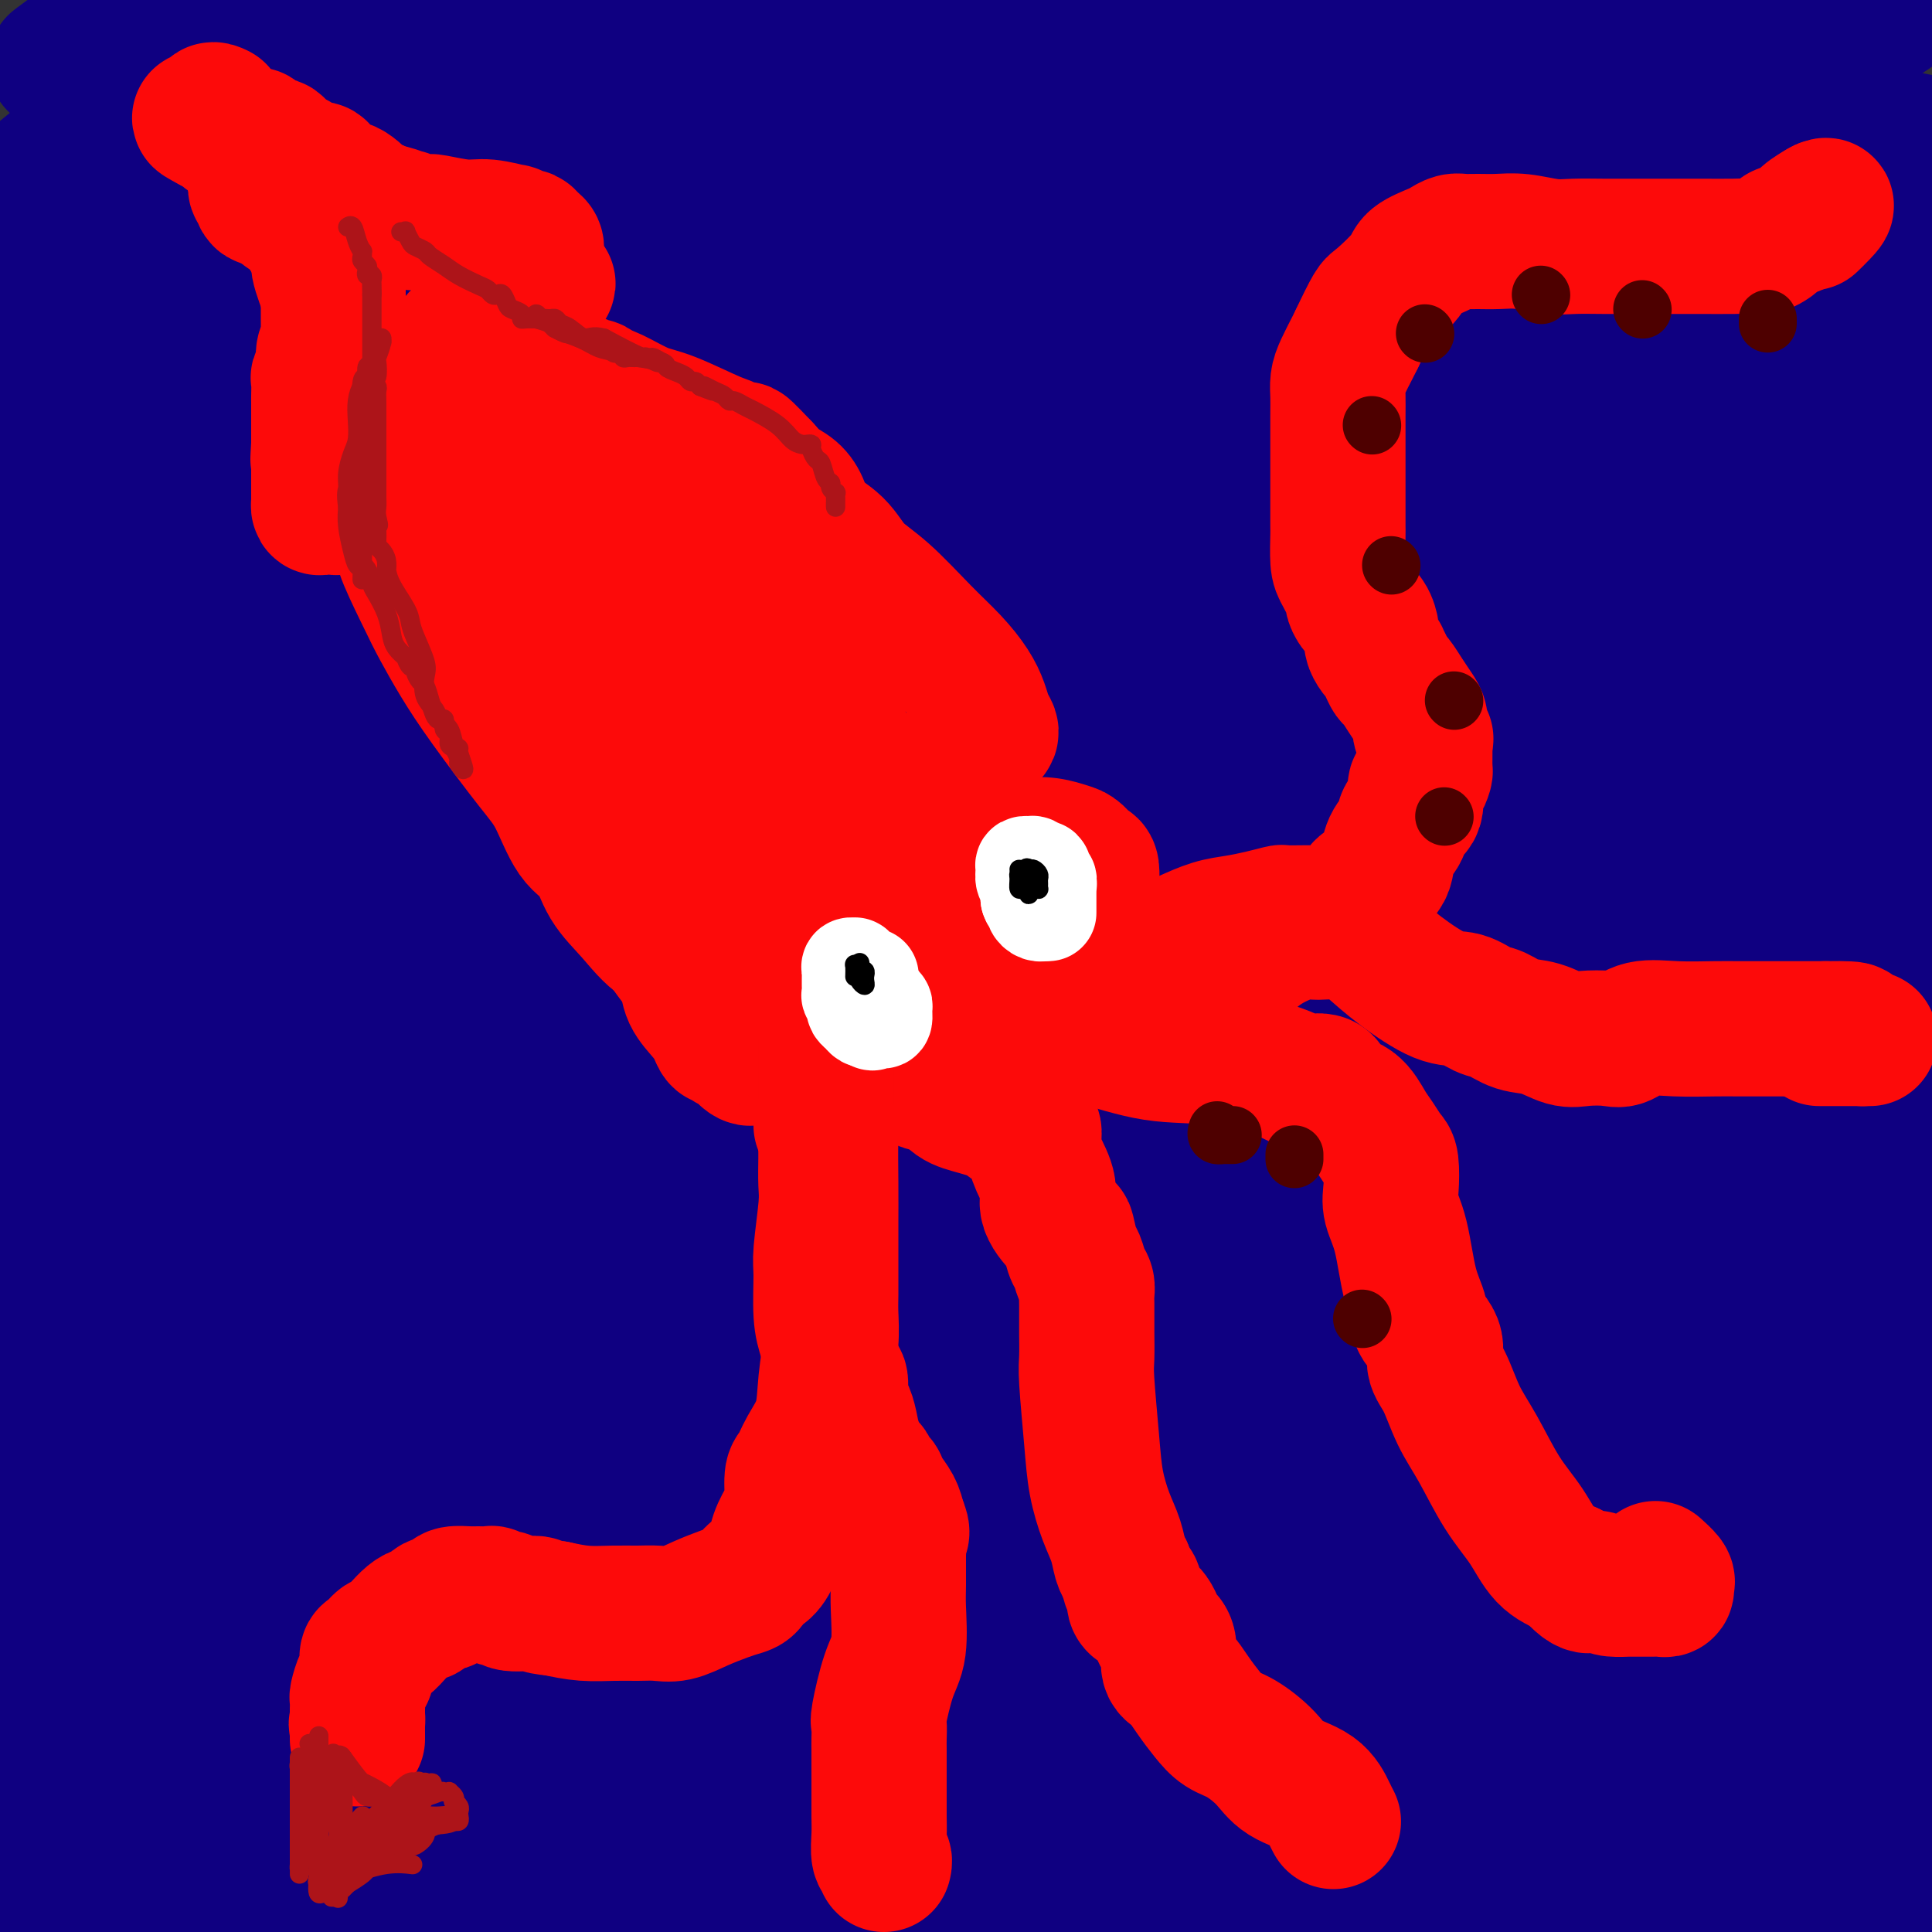 <svg viewBox='0 0 400 400' version='1.1' xmlns='http://www.w3.org/2000/svg' xmlns:xlink='http://www.w3.org/1999/xlink'><rect x="0" y="0" width="400" height="400" fill="#333333" stroke="none"/><g fill='none' stroke='rgb(15,0,129)' stroke-width='28' stroke-linecap='round' stroke-linejoin='round'><path d='M49,31c-0.405,1.118 -0.810,2.236 -1,2c-0.190,-0.236 -0.164,-1.826 0,-2c0.164,-0.174 0.467,1.067 2,-3c1.533,-4.067 4.297,-13.441 7,-19c2.703,-5.559 5.344,-7.303 7,-9c1.656,-1.697 2.328,-3.349 3,-5'/><path d='M62,6c1.000,-1.491 1.999,-2.982 0,0c-1.999,2.982 -6.997,10.437 -12,16c-5.003,5.563 -10.011,9.232 -15,14c-4.989,4.768 -9.957,10.633 -14,15c-4.043,4.367 -7.160,7.236 -9,9c-1.840,1.764 -2.404,2.423 -3,3c-0.596,0.577 -1.223,1.073 -1,0c0.223,-1.073 1.297,-3.716 3,-7c1.703,-3.284 4.034,-7.210 7,-12c2.966,-4.790 6.568,-10.443 10,-16c3.432,-5.557 6.695,-11.016 10,-16c3.305,-4.984 6.653,-9.492 10,-14'/><path d='M44,6c0.791,-1.082 1.582,-2.163 0,0c-1.582,2.163 -5.536,7.571 -10,14c-4.464,6.429 -9.439,13.881 -12,19c-2.561,5.119 -2.707,7.907 -3,9c-0.293,1.093 -0.733,0.492 -1,0c-0.267,-0.492 -0.360,-0.874 0,-5c0.360,-4.126 1.174,-11.995 3,-19c1.826,-7.005 4.665,-13.144 8,-18c3.335,-4.856 7.168,-8.428 11,-12'/><path d='M46,0c0.756,-1.133 1.511,-2.267 0,0c-1.511,2.267 -5.289,7.933 -15,17c-9.711,9.067 -25.356,21.533 -41,34'/><path d='M13,12c-1.275,0.949 -2.551,1.897 0,0c2.551,-1.897 8.928,-6.640 13,-9c4.072,-2.360 5.837,-2.339 7,-3c1.163,-0.661 1.723,-2.006 2,0c0.277,2.006 0.270,7.362 -2,13c-2.270,5.638 -6.803,11.556 -11,19c-4.197,7.444 -8.056,16.412 -12,25c-3.944,8.588 -7.972,16.794 -12,25'/><path d='M8,85c-1.512,2.524 -3.024,5.048 0,0c3.024,-5.048 10.583,-17.667 17,-31c6.417,-13.333 11.690,-27.381 19,-40c7.310,-12.619 16.655,-23.810 26,-35'/><path d='M67,26c2.738,-3.107 5.476,-6.214 0,0c-5.476,6.214 -19.167,21.750 -32,34c-12.833,12.250 -24.810,21.214 -35,29c-10.190,7.786 -18.595,14.393 -27,21'/><path d='M62,19c-4.865,1.871 -9.730,3.741 0,0c9.730,-3.741 34.056,-13.094 49,-17c14.944,-3.906 20.506,-2.365 25,-2c4.494,0.365 7.919,-0.445 9,1c1.081,1.445 -0.183,5.144 -3,10c-2.817,4.856 -7.188,10.869 -18,19c-10.812,8.131 -28.065,18.382 -49,31c-20.935,12.618 -45.553,27.605 -64,39c-18.447,11.395 -30.724,19.197 -43,27'/><path d='M5,96c-3.214,3.268 -6.429,6.536 0,0c6.429,-6.536 22.500,-22.875 38,-41c15.500,-18.125 30.429,-38.036 44,-52c13.571,-13.964 25.786,-21.982 38,-30'/><path d='M111,0c3.494,-3.179 6.988,-6.357 0,0c-6.988,6.357 -24.458,22.250 -43,38c-18.542,15.750 -38.155,31.357 -55,45c-16.845,13.643 -30.923,25.321 -45,37'/><path d='M36,88c-7.578,4.778 -15.156,9.556 0,0c15.156,-9.556 53.044,-33.444 85,-51c31.956,-17.556 57.978,-28.778 84,-40'/><path d='M201,25c7.333,-3.089 14.667,-6.178 0,0c-14.667,6.178 -51.333,21.622 -90,38c-38.667,16.378 -79.333,33.689 -120,51'/><path d='M37,83c-7.111,4.333 -14.222,8.667 0,0c14.222,-8.667 49.778,-30.333 79,-48c29.222,-17.667 52.111,-31.333 75,-45'/><path d='M169,57c6.701,-4.845 13.402,-9.691 0,0c-13.402,9.691 -46.905,33.918 -72,51c-25.095,17.082 -41.780,27.019 -53,35c-11.220,7.981 -16.973,14.008 -20,17c-3.027,2.992 -3.327,2.951 -2,2c1.327,-0.951 4.281,-2.810 15,-11c10.719,-8.190 29.203,-22.711 50,-39c20.797,-16.289 43.907,-34.347 68,-53c24.093,-18.653 49.169,-37.901 71,-51c21.831,-13.099 40.415,-20.050 59,-27'/><path d='M254,23c5.670,-3.998 11.340,-7.997 0,0c-11.340,7.997 -39.690,27.988 -64,44c-24.310,16.012 -44.580,28.045 -62,38c-17.420,9.955 -31.989,17.833 -39,22c-7.011,4.167 -6.463,4.624 -7,5c-0.537,0.376 -2.158,0.673 2,-3c4.158,-3.673 14.094,-11.314 28,-22c13.906,-10.686 31.782,-24.415 54,-40c22.218,-15.585 48.776,-33.024 73,-46c24.224,-12.976 46.112,-21.488 68,-30'/><path d='M300,39c7.767,-4.457 15.534,-8.915 0,0c-15.534,8.915 -54.369,31.202 -87,50c-32.631,18.798 -59.058,34.105 -80,46c-20.942,11.895 -36.400,20.377 -46,26c-9.600,5.623 -13.342,8.387 -8,6c5.342,-2.387 19.768,-9.924 39,-21c19.232,-11.076 43.268,-25.690 69,-41c25.732,-15.310 53.159,-31.314 81,-48c27.841,-16.686 56.098,-34.053 77,-45c20.902,-10.947 34.451,-15.473 48,-20'/><path d='M391,3c3.027,-2.012 6.054,-4.023 0,0c-6.054,4.023 -21.188,14.082 -39,27c-17.812,12.918 -38.302,28.696 -59,44c-20.698,15.304 -41.605,30.133 -61,44c-19.395,13.867 -37.276,26.771 -47,34c-9.724,7.229 -11.289,8.782 -12,10c-0.711,1.218 -0.569,2.102 1,0c1.569,-2.102 4.564,-7.190 14,-17c9.436,-9.810 25.313,-24.341 43,-41c17.687,-16.659 37.185,-35.447 59,-53c21.815,-17.553 45.947,-33.872 65,-44c19.053,-10.128 33.026,-14.064 47,-18'/><path d='M381,42c6.118,-4.436 12.236,-8.872 0,0c-12.236,8.872 -42.825,31.054 -71,50c-28.175,18.946 -53.935,34.658 -79,49c-25.065,14.342 -49.434,27.314 -63,35c-13.566,7.686 -16.327,10.087 -17,11c-0.673,0.913 0.742,0.339 1,-1c0.258,-1.339 -0.642,-3.441 24,-19c24.642,-15.559 74.827,-44.574 99,-60c24.173,-15.426 22.335,-17.265 41,-25c18.665,-7.735 57.832,-21.368 97,-35'/><path d='M355,128c7.719,-4.737 15.438,-9.474 0,0c-15.438,9.474 -54.034,33.161 -86,50c-31.966,16.839 -57.303,26.832 -73,33c-15.697,6.168 -21.753,8.510 -25,10c-3.247,1.490 -3.683,2.128 -2,0c1.683,-2.128 5.487,-7.023 15,-16c9.513,-8.977 24.736,-22.037 42,-36c17.264,-13.963 36.571,-28.828 56,-44c19.429,-15.172 38.981,-30.651 58,-40c19.019,-9.349 37.507,-12.569 45,-14c7.493,-1.431 3.992,-1.073 2,2c-1.992,3.073 -2.475,8.861 -10,18c-7.525,9.139 -22.090,21.629 -40,37c-17.910,15.371 -39.163,33.622 -62,52c-22.837,18.378 -47.256,36.881 -63,49c-15.744,12.119 -22.811,17.853 -26,21c-3.189,3.147 -2.498,3.707 -2,4c0.498,0.293 0.805,0.319 7,-3c6.195,-3.319 18.279,-9.982 32,-18c13.721,-8.018 29.079,-17.389 59,-35c29.921,-17.611 74.406,-43.460 100,-56c25.594,-12.540 32.297,-11.770 39,-11'/><path d='M397,180c4.793,-3.755 9.586,-7.510 0,0c-9.586,7.510 -33.551,26.286 -56,42c-22.449,15.714 -43.381,28.368 -61,40c-17.619,11.632 -31.925,22.244 -39,28c-7.075,5.756 -6.919,6.657 -7,7c-0.081,0.343 -0.400,0.128 4,-3c4.400,-3.128 13.520,-9.168 27,-18c13.480,-8.832 31.322,-20.455 50,-32c18.678,-11.545 38.194,-23.013 55,-30c16.806,-6.987 30.903,-9.494 45,-12'/><path d='M372,255c5.019,-3.285 10.037,-6.570 0,0c-10.037,6.570 -35.130,22.994 -53,35c-17.870,12.006 -28.518,19.595 -35,25c-6.482,5.405 -8.797,8.628 -10,10c-1.203,1.372 -1.295,0.895 0,1c1.295,0.105 3.977,0.793 10,-1c6.023,-1.793 15.388,-6.068 28,-11c12.612,-4.932 28.473,-10.520 43,-16c14.527,-5.480 27.722,-10.851 35,-13c7.278,-2.149 8.639,-1.074 10,0'/><path d='M395,297c1.968,-2.260 3.936,-4.520 0,0c-3.936,4.520 -13.777,15.820 -27,28c-13.223,12.180 -29.829,25.241 -45,37c-15.171,11.759 -28.906,22.217 -37,29c-8.094,6.783 -10.547,9.892 -13,13'/><path d='M281,397c-2.361,1.680 -4.721,3.359 0,0c4.721,-3.359 16.524,-11.757 28,-21c11.476,-9.243 22.626,-19.333 36,-28c13.374,-8.667 28.971,-15.912 35,-19c6.029,-3.088 2.491,-2.018 2,-1c-0.491,1.018 2.064,1.984 0,5c-2.064,3.016 -8.748,8.081 -18,16c-9.252,7.919 -21.072,18.691 -32,28c-10.928,9.309 -20.964,17.154 -31,25'/><path d='M335,393c-4.289,1.556 -8.578,3.111 0,0c8.578,-3.111 30.022,-10.889 45,-15c14.978,-4.111 23.489,-4.556 32,-5'/><path d='M361,399c-2.145,0.538 -4.290,1.076 0,0c4.290,-1.076 15.014,-3.766 21,-5c5.986,-1.234 7.233,-1.011 8,-1c0.767,0.011 1.053,-0.189 1,0c-0.053,0.189 -0.444,0.768 -3,2c-2.556,1.232 -7.278,3.116 -12,5'/><path d='M378,395c-1.266,0.423 -2.533,0.845 0,0c2.533,-0.845 8.864,-2.959 13,-4c4.136,-1.041 6.075,-1.011 7,-1c0.925,0.011 0.836,0.003 1,0c0.164,-0.003 0.582,-0.002 1,0'/><path d='M391,383c1.591,0.469 3.182,0.938 0,0c-3.182,-0.938 -11.136,-3.282 -24,-5c-12.864,-1.718 -30.639,-2.810 -48,-3c-17.361,-0.190 -34.307,0.523 -53,3c-18.693,2.477 -39.133,6.717 -49,9c-9.867,2.283 -9.161,2.610 -8,2c1.161,-0.610 2.777,-2.156 4,-3c1.223,-0.844 2.052,-0.988 7,-4c4.948,-3.012 14.015,-8.894 24,-13c9.985,-4.106 20.888,-6.435 28,-8c7.112,-1.565 10.433,-2.364 12,-3c1.567,-0.636 1.379,-1.109 1,-1c-0.379,0.109 -0.948,0.798 -8,4c-7.052,3.202 -20.586,8.915 -39,16c-18.414,7.085 -41.707,15.543 -65,24'/><path d='M107,393c-10.348,4.629 -20.696,9.259 0,0c20.696,-9.259 72.435,-32.405 106,-45c33.565,-12.595 48.954,-14.637 58,-16c9.046,-1.363 11.748,-2.045 13,-2c1.252,0.045 1.054,0.819 -4,3c-5.054,2.181 -14.963,5.770 -36,11c-21.037,5.230 -53.202,12.100 -89,21c-35.798,8.900 -75.228,19.828 -113,28c-37.772,8.172 -73.886,13.586 -110,19'/><path d='M47,366c-6.739,1.864 -13.477,3.729 0,0c13.477,-3.729 47.170,-13.051 68,-19c20.830,-5.949 28.798,-8.526 33,-10c4.202,-1.474 4.637,-1.845 4,-2c-0.637,-0.155 -2.346,-0.093 -10,1c-7.654,1.093 -21.253,3.217 -43,8c-21.747,4.783 -51.642,12.224 -78,16c-26.358,3.776 -49.179,3.888 -72,4'/><path d='M4,302c-5.023,3.335 -10.046,6.670 0,0c10.046,-6.670 35.162,-23.346 53,-34c17.838,-10.654 28.399,-15.286 34,-18c5.601,-2.714 6.244,-3.509 7,-4c0.756,-0.491 1.625,-0.678 0,1c-1.625,1.678 -5.745,5.221 -18,16c-12.255,10.779 -32.644,28.794 -52,44c-19.356,15.206 -37.678,27.603 -56,40'/><path d='M13,234c-2.588,5.639 -5.177,11.279 0,0c5.177,-11.279 18.119,-39.476 27,-59c8.881,-19.524 13.700,-30.377 17,-39c3.300,-8.623 5.079,-15.018 6,-18c0.921,-2.982 0.983,-2.552 1,-3c0.017,-0.448 -0.011,-1.775 0,1c0.011,2.775 0.061,9.652 0,17c-0.061,7.348 -0.233,15.165 -8,41c-7.767,25.835 -23.130,69.686 -34,98c-10.870,28.314 -17.249,41.090 -21,50c-3.751,8.910 -4.876,13.955 -6,19'/><path d='M3,319c-1.423,4.222 -2.847,8.444 0,0c2.847,-8.444 9.964,-29.553 16,-50c6.036,-20.447 10.991,-40.231 16,-63c5.009,-22.769 10.073,-48.523 15,-72c4.927,-23.477 9.717,-44.676 13,-59c3.283,-14.324 5.061,-21.774 6,-26c0.939,-4.226 1.041,-5.230 1,-7c-0.041,-1.770 -0.225,-4.308 0,-1c0.225,3.308 0.859,12.460 0,29c-0.859,16.540 -3.211,40.468 -8,66c-4.789,25.532 -12.013,52.667 -17,78c-4.987,25.333 -7.735,48.862 -11,69c-3.265,20.138 -7.047,36.884 -9,46c-1.953,9.116 -2.078,10.603 -2,12c0.078,1.397 0.358,2.704 1,1c0.642,-1.704 1.647,-6.417 3,-10c1.353,-3.583 3.055,-6.034 6,-28c2.945,-21.966 7.132,-63.448 8,-82c0.868,-18.552 -1.583,-14.175 0,-31c1.583,-16.825 7.199,-54.853 10,-71c2.801,-16.147 2.787,-10.413 3,-9c0.213,1.413 0.653,-1.496 1,-1c0.347,0.496 0.601,4.395 0,13c-0.601,8.605 -2.058,21.915 -6,38c-3.942,16.085 -10.369,34.946 -18,54c-7.631,19.054 -16.466,38.301 -23,52c-6.534,13.699 -10.767,21.849 -15,30'/><path d='M0,212c-1.093,5.916 -2.186,11.831 0,0c2.186,-11.831 7.650,-41.410 14,-69c6.350,-27.590 13.586,-53.192 17,-64c3.414,-10.808 3.007,-6.823 3,-6c-0.007,0.823 0.388,-1.517 1,0c0.612,1.517 1.442,6.891 0,17c-1.442,10.109 -5.158,24.952 -9,43c-3.842,18.048 -7.812,39.299 -13,57c-5.188,17.701 -11.594,31.850 -18,46'/><path d='M13,177c-2.923,7.370 -5.846,14.739 0,0c5.846,-14.739 20.460,-51.588 28,-71c7.540,-19.412 8.007,-21.388 9,-23c0.993,-1.612 2.512,-2.861 3,-4c0.488,-1.139 -0.055,-2.170 0,0c0.055,2.170 0.709,7.539 0,16c-0.709,8.461 -2.781,20.013 -7,35c-4.219,14.987 -10.587,33.410 -17,49c-6.413,15.590 -12.873,28.349 -17,36c-4.127,7.651 -5.921,10.194 -7,12c-1.079,1.806 -1.443,2.874 -1,1c0.443,-1.874 1.693,-6.690 3,-14c1.307,-7.310 2.673,-17.115 7,-40c4.327,-22.885 11.617,-58.851 17,-80c5.383,-21.149 8.858,-27.483 11,-32c2.142,-4.517 2.950,-7.219 3,-8c0.050,-0.781 -0.657,0.358 0,-1c0.657,-1.358 2.677,-5.212 0,4c-2.677,9.212 -10.051,31.489 -19,50c-8.949,18.511 -19.475,33.255 -30,48'/><path d='M48,79c-2.736,2.801 -5.473,5.602 0,0c5.473,-5.602 19.154,-19.606 28,-27c8.846,-7.394 12.855,-8.178 15,-9c2.145,-0.822 2.426,-1.683 2,-1c-0.426,0.683 -1.559,2.909 -4,8c-2.441,5.091 -6.190,13.047 -14,24c-7.810,10.953 -19.683,24.905 -31,38c-11.317,13.095 -22.079,25.334 -28,32c-5.921,6.666 -7.000,7.758 -8,9c-1.000,1.242 -1.919,2.634 0,0c1.919,-2.634 6.677,-9.294 13,-17c6.323,-7.706 14.210,-16.457 30,-36c15.790,-19.543 39.482,-49.877 56,-69c16.518,-19.123 25.862,-27.035 32,-32c6.138,-4.965 9.069,-6.982 12,-9'/><path d='M149,-1c1.242,-1.966 2.483,-3.932 0,0c-2.483,3.932 -8.691,13.762 -15,25c-6.309,11.238 -12.720,23.883 -16,32c-3.280,8.117 -3.431,11.704 -3,15c0.431,3.296 1.442,6.299 6,8c4.558,1.701 12.663,2.099 22,0c9.337,-2.099 19.908,-6.696 44,-15c24.092,-8.304 61.706,-20.317 84,-27c22.294,-6.683 29.267,-8.038 36,-9c6.733,-0.962 13.224,-1.532 16,-2c2.776,-0.468 1.836,-0.835 2,-1c0.164,-0.165 1.432,-0.127 -1,0c-2.432,0.127 -8.565,0.344 -18,-1c-9.435,-1.344 -22.172,-4.250 -37,-7c-14.828,-2.750 -31.748,-5.345 -45,-8c-13.252,-2.655 -22.837,-5.369 -28,-7c-5.163,-1.631 -5.904,-2.180 -6,-3c-0.096,-0.820 0.452,-1.910 1,-3'/><path d='M336,0c5.421,-0.453 10.842,-0.906 0,0c-10.842,0.906 -37.948,3.171 -63,4c-25.052,0.829 -48.049,0.222 -65,0c-16.951,-0.222 -27.855,-0.060 -33,0c-5.145,0.060 -4.532,0.016 -5,0c-0.468,-0.016 -2.018,-0.004 5,0c7.018,0.004 22.602,0.001 43,0c20.398,-0.001 45.609,-0.000 69,0c23.391,0.000 44.962,0.000 62,0c17.038,-0.000 29.544,-0.000 35,0c5.456,0.000 3.861,0.001 2,0c-1.861,-0.001 -3.990,-0.002 -18,0c-14.010,0.002 -39.901,0.008 -55,0c-15.099,-0.008 -19.405,-0.029 -33,0c-13.595,0.029 -36.478,0.109 -46,0c-9.522,-0.109 -5.681,-0.408 -3,0c2.681,0.408 4.203,1.522 18,3c13.797,1.478 39.868,3.321 66,7c26.132,3.679 52.323,9.194 76,14c23.677,4.806 44.838,8.903 66,13'/><path d='M398,52c4.042,-0.088 8.085,-0.175 0,0c-8.085,0.175 -28.297,0.613 -38,1c-9.703,0.387 -8.895,0.722 -9,1c-0.105,0.278 -1.121,0.497 0,1c1.121,0.503 4.379,1.289 11,2c6.621,0.711 16.606,1.346 29,1c12.394,-0.346 27.197,-1.673 42,-3'/><path d='M383,158c0.642,-1.460 1.284,-2.920 0,0c-1.284,2.920 -4.493,10.219 -6,14c-1.507,3.781 -1.312,4.045 -1,4c0.312,-0.045 0.741,-0.397 1,-1c0.259,-0.603 0.348,-1.457 2,-5c1.652,-3.543 4.865,-9.774 8,-16c3.135,-6.226 6.190,-12.445 8,-28c1.810,-15.555 2.374,-40.444 3,-55c0.626,-14.556 1.313,-18.778 2,-23'/><path d='M398,43c0.156,-1.152 0.312,-2.305 0,0c-0.312,2.305 -1.093,8.066 -3,18c-1.907,9.934 -4.940,24.040 -8,40c-3.060,15.960 -6.148,33.774 -8,47c-1.852,13.226 -2.467,21.864 -2,29c0.467,7.136 2.017,12.769 3,16c0.983,3.231 1.398,4.061 2,4c0.602,-0.061 1.391,-1.012 2,-3c0.609,-1.988 1.039,-5.014 2,-14c0.961,-8.986 2.453,-23.933 1,-41c-1.453,-17.067 -5.853,-36.255 -8,-47c-2.147,-10.745 -2.042,-13.048 -2,-21c0.042,-7.952 0.020,-21.552 0,-27c-0.020,-5.448 -0.039,-2.745 0,-2c0.039,0.745 0.137,-0.468 1,3c0.863,3.468 2.490,11.618 4,23c1.510,11.382 2.902,25.995 3,43c0.098,17.005 -1.098,36.402 -3,56c-1.902,19.598 -4.509,39.398 -8,58c-3.491,18.602 -7.867,36.007 -10,47c-2.133,10.993 -2.025,15.575 -2,18c0.025,2.425 -0.034,2.694 0,2c0.034,-0.694 0.161,-2.349 0,-7c-0.161,-4.651 -0.611,-12.298 0,-19c0.611,-6.702 2.284,-12.461 5,-20c2.716,-7.539 6.475,-16.860 10,-22c3.525,-5.140 6.818,-6.101 9,-7c2.182,-0.899 3.255,-1.736 4,0c0.745,1.736 1.162,6.044 2,12c0.838,5.956 2.097,13.559 2,23c-0.097,9.441 -1.548,20.721 -3,32'/><path d='M391,284c-1.657,11.597 -4.301,24.588 -7,36c-2.699,11.412 -5.455,21.245 -7,27c-1.545,5.755 -1.879,7.433 -2,6c-0.121,-1.433 -0.028,-5.976 0,-14c0.028,-8.024 -0.009,-19.529 0,-31c0.009,-11.471 0.063,-22.908 0,-37c-0.063,-14.092 -0.242,-30.838 1,-43c1.242,-12.162 3.905,-19.739 6,-25c2.095,-5.261 3.620,-8.206 4,-10c0.380,-1.794 -0.386,-2.437 0,-2c0.386,0.437 1.924,1.954 2,8c0.076,6.046 -1.309,16.623 -4,31c-2.691,14.377 -6.688,32.555 -11,50c-4.312,17.445 -8.940,34.156 -12,50c-3.060,15.844 -4.552,30.820 -5,37c-0.448,6.180 0.149,3.565 1,3c0.851,-0.565 1.957,0.920 3,-1c1.043,-1.920 2.024,-7.246 3,-13c0.976,-5.754 1.948,-11.936 4,-22c2.052,-10.064 5.184,-24.009 7,-37c1.816,-12.991 2.318,-25.026 3,-34c0.682,-8.974 1.545,-14.887 2,-18c0.455,-3.113 0.501,-3.426 1,-4c0.499,-0.574 1.451,-1.408 0,12c-1.451,13.408 -5.307,41.058 -7,61c-1.693,19.942 -1.225,32.177 -1,45c0.225,12.823 0.207,26.235 1,34c0.793,7.765 2.396,9.882 4,12'/><path d='M380,397c-0.001,1.895 -0.002,3.790 0,0c0.002,-3.790 0.007,-13.264 0,-21c-0.007,-7.736 -0.027,-13.734 0,-20c0.027,-6.266 0.100,-12.800 0,-18c-0.100,-5.200 -0.372,-9.067 0,-13c0.372,-3.933 1.389,-7.931 2,-10c0.611,-2.069 0.816,-2.209 1,-2c0.184,0.209 0.348,0.767 1,2c0.652,1.233 1.791,3.140 0,16c-1.791,12.860 -6.512,36.674 -9,52c-2.488,15.326 -2.744,22.163 -3,29'/><path d='M372,385c0.054,2.048 0.107,4.097 0,0c-0.107,-4.097 -0.376,-14.339 -1,-22c-0.624,-7.661 -1.604,-12.741 -2,-16c-0.396,-3.259 -0.207,-4.696 0,-6c0.207,-1.304 0.434,-2.474 1,-3c0.566,-0.526 1.473,-0.407 2,0c0.527,0.407 0.673,1.103 1,3c0.327,1.897 0.833,4.994 1,9c0.167,4.006 -0.007,8.921 0,15c0.007,6.079 0.193,13.323 0,18c-0.193,4.677 -0.767,6.788 -1,8c-0.233,1.212 -0.127,1.527 0,0c0.127,-1.527 0.273,-4.895 1,-10c0.727,-5.105 2.034,-11.946 3,-19c0.966,-7.054 1.592,-14.322 3,-21c1.408,-6.678 3.598,-12.767 5,-17c1.402,-4.233 2.015,-6.609 3,-8c0.985,-1.391 2.341,-1.795 3,-2c0.659,-0.205 0.620,-0.210 1,2c0.380,2.210 1.177,6.635 1,13c-0.177,6.365 -1.330,14.670 -2,22c-0.670,7.330 -0.858,13.686 -1,19c-0.142,5.314 -0.240,9.585 0,12c0.240,2.415 0.816,2.974 1,3c0.184,0.026 -0.025,-0.479 0,-1c0.025,-0.521 0.285,-1.057 1,-4c0.715,-2.943 1.885,-8.292 3,-14c1.115,-5.708 2.176,-11.774 3,-18c0.824,-6.226 1.412,-12.613 2,-19'/><path d='M397,338c1.093,-2.062 2.187,-4.124 0,0c-2.187,4.124 -7.654,14.434 -12,22c-4.346,7.566 -7.570,12.389 -10,15c-2.430,2.611 -4.064,3.009 -5,3c-0.936,-0.009 -1.173,-0.427 -2,-4c-0.827,-3.573 -2.243,-10.303 -3,-18c-0.757,-7.697 -0.856,-16.363 -1,-25c-0.144,-8.637 -0.335,-17.247 0,-36c0.335,-18.753 1.195,-47.650 3,-62c1.805,-14.350 4.555,-14.154 6,-15c1.445,-0.846 1.584,-2.734 2,-4c0.416,-1.266 1.108,-1.910 1,1c-0.108,2.910 -1.016,9.375 -2,16c-0.984,6.625 -2.043,13.409 -6,27c-3.957,13.591 -10.813,33.988 -18,52c-7.187,18.012 -14.704,33.639 -21,46c-6.296,12.361 -11.370,21.455 -14,26c-2.630,4.545 -2.817,4.541 -3,5c-0.183,0.459 -0.363,1.380 0,-3c0.363,-4.380 1.269,-14.060 3,-21c1.731,-6.940 4.285,-11.139 10,-27c5.715,-15.861 14.589,-43.383 20,-63c5.411,-19.617 7.360,-31.329 10,-44c2.640,-12.671 5.971,-26.299 9,-36c3.029,-9.701 5.754,-15.473 7,-19c1.246,-3.527 1.011,-4.808 1,-5c-0.011,-0.192 0.201,0.705 0,2c-0.201,1.295 -0.816,2.988 -2,8c-1.184,5.012 -2.936,13.343 -6,27c-3.064,13.657 -7.440,32.638 -14,53c-6.560,20.362 -15.303,42.103 -22,59c-6.697,16.897 -11.349,28.948 -16,41'/><path d='M312,359c-6.129,17.602 -2.453,11.606 -1,10c1.453,-1.606 0.682,1.179 1,-1c0.318,-2.179 1.725,-9.323 3,-17c1.275,-7.677 2.419,-15.887 5,-29c2.581,-13.113 6.601,-31.130 9,-50c2.399,-18.870 3.179,-38.592 4,-57c0.821,-18.408 1.684,-35.501 2,-48c0.316,-12.499 0.086,-20.405 0,-25c-0.086,-4.595 -0.027,-5.881 0,-7c0.027,-1.119 0.021,-2.071 0,-1c-0.021,1.071 -0.058,4.164 0,12c0.058,7.836 0.212,20.414 0,35c-0.212,14.586 -0.788,31.182 -5,61c-4.212,29.818 -12.060,72.860 -16,97c-3.940,24.140 -3.972,29.377 -4,34c-0.028,4.623 -0.051,8.632 0,9c0.051,0.368 0.176,-2.906 0,-6c-0.176,-3.094 -0.653,-6.008 1,-14c1.653,-7.992 5.437,-21.061 8,-38c2.563,-16.939 3.907,-37.747 4,-61c0.093,-23.253 -1.065,-48.950 0,-75c1.065,-26.050 4.352,-52.452 7,-69c2.648,-16.548 4.655,-23.240 6,-28c1.345,-4.760 2.026,-7.588 2,-9c-0.026,-1.412 -0.761,-1.410 0,-1c0.761,0.410 3.017,1.227 4,6c0.983,4.773 0.691,13.503 1,26c0.309,12.497 1.217,28.762 -1,49c-2.217,20.238 -7.558,44.449 -13,67c-5.442,22.551 -10.983,43.443 -14,56c-3.017,12.557 -3.508,16.778 -4,21'/><path d='M311,306c-4.776,22.771 -1.217,7.699 0,2c1.217,-5.699 0.091,-2.023 0,-4c-0.091,-1.977 0.852,-9.606 3,-21c2.148,-11.394 5.500,-26.551 7,-41c1.500,-14.449 1.147,-28.189 5,-54c3.853,-25.811 11.913,-63.695 16,-83c4.087,-19.305 4.203,-20.033 5,-22c0.797,-1.967 2.276,-5.173 3,-6c0.724,-0.827 0.693,0.726 1,2c0.307,1.274 0.952,2.269 2,7c1.048,4.731 2.497,13.197 4,25c1.503,11.803 3.059,26.941 3,45c-0.059,18.059 -1.732,39.037 -5,61c-3.268,21.963 -8.130,44.911 -11,60c-2.870,15.089 -3.749,22.320 -4,25c-0.251,2.680 0.127,0.810 0,1c-0.127,0.190 -0.758,2.440 -1,-5c-0.242,-7.440 -0.096,-24.572 0,-41c0.096,-16.428 0.141,-32.154 0,-51c-0.141,-18.846 -0.469,-40.812 0,-60c0.469,-19.188 1.734,-35.598 3,-45c1.266,-9.402 2.534,-11.797 3,-13c0.466,-1.203 0.131,-1.214 0,-1c-0.131,0.214 -0.058,0.652 0,5c0.058,4.348 0.100,12.604 0,26c-0.100,13.396 -0.341,31.931 -3,52c-2.659,20.069 -7.737,41.673 -14,62c-6.263,20.327 -13.710,39.376 -18,51c-4.290,11.624 -5.424,15.822 -6,19c-0.576,3.178 -0.593,5.337 -1,4c-0.407,-1.337 -1.203,-6.168 -2,-11'/><path d='M301,295c-0.536,-5.578 -0.876,-14.025 -1,-26c-0.124,-11.975 -0.034,-27.480 0,-46c0.034,-18.520 0.010,-40.057 0,-56c-0.010,-15.943 -0.006,-26.293 0,-31c0.006,-4.707 0.015,-3.771 0,-4c-0.015,-0.229 -0.053,-1.623 0,1c0.053,2.623 0.196,9.264 0,20c-0.196,10.736 -0.733,25.569 -3,44c-2.267,18.431 -6.264,40.462 -13,65c-6.736,24.538 -16.210,51.582 -23,75c-6.790,23.418 -10.895,43.209 -15,63'/><path d='M247,396c-0.253,1.053 -0.505,2.107 0,0c0.505,-2.107 1.769,-7.374 3,-11c1.231,-3.626 2.430,-5.610 3,-7c0.570,-1.390 0.510,-2.187 1,-3c0.490,-0.813 1.528,-1.644 2,-2c0.472,-0.356 0.377,-0.238 0,0c-0.377,0.238 -1.035,0.597 -1,0c0.035,-0.597 0.762,-2.150 -5,0c-5.762,2.150 -18.013,8.002 -28,13c-9.987,4.998 -17.711,9.142 -24,12c-6.289,2.858 -11.145,4.429 -16,6'/><path d='M194,396c-1.801,1.104 -3.603,2.208 0,0c3.603,-2.208 12.609,-7.727 23,-15c10.391,-7.273 22.166,-16.301 32,-23c9.834,-6.699 17.726,-11.070 23,-14c5.274,-2.930 7.931,-4.420 9,-5c1.069,-0.580 0.549,-0.249 1,0c0.451,0.249 1.874,0.417 -7,6c-8.874,5.583 -28.043,16.580 -45,26c-16.957,9.420 -31.702,17.263 -41,22c-9.298,4.737 -13.149,6.369 -17,8'/><path d='M193,393c-2.621,1.144 -5.243,2.288 0,0c5.243,-2.288 18.350,-8.007 31,-14c12.650,-5.993 24.844,-12.260 37,-19c12.156,-6.740 24.275,-13.954 32,-18c7.725,-4.046 11.057,-4.924 13,-6c1.943,-1.076 2.499,-2.350 2,-2c-0.499,0.350 -2.053,2.325 -4,4c-1.947,1.675 -4.289,3.051 -21,10c-16.711,6.949 -47.793,19.471 -67,27c-19.207,7.529 -26.541,10.065 -31,12c-4.459,1.935 -6.043,3.267 -7,4c-0.957,0.733 -1.287,0.865 1,0c2.287,-0.865 7.193,-2.729 16,-5c8.807,-2.271 21.517,-4.950 35,-8c13.483,-3.050 27.739,-6.472 39,-9c11.261,-2.528 19.527,-4.160 25,-5c5.473,-0.840 8.154,-0.886 10,-1c1.846,-0.114 2.857,-0.297 2,0c-0.857,0.297 -3.582,1.074 -8,2c-4.418,0.926 -10.529,1.999 -27,5c-16.471,3.001 -43.303,7.928 -55,10c-11.697,2.072 -8.260,1.287 -8,1c0.260,-0.287 -2.658,-0.078 -4,0c-1.342,0.078 -1.107,0.025 2,0c3.107,-0.025 9.086,-0.020 16,0c6.914,0.020 14.765,0.057 21,1c6.235,0.943 10.856,2.791 14,4c3.144,1.209 4.812,1.778 5,3c0.188,1.222 -1.103,3.098 -5,5c-3.897,1.902 -10.399,3.829 -22,5c-11.601,1.171 -28.300,1.585 -45,2'/><path d='M113,393c0.293,0.214 0.587,0.427 0,0c-0.587,-0.427 -2.054,-1.496 -3,-2c-0.946,-0.504 -1.370,-0.443 2,0c3.370,0.443 10.534,1.270 22,3c11.466,1.730 27.233,4.365 43,7'/><path d='M139,391c5.746,0.796 11.492,1.591 0,0c-11.492,-1.591 -40.221,-5.569 -52,-7c-11.779,-1.431 -6.606,-0.315 -4,0c2.606,0.315 2.646,-0.170 4,0c1.354,0.170 4.023,0.994 9,2c4.977,1.006 12.263,2.194 22,4c9.737,1.806 21.925,4.230 30,6c8.075,1.770 12.038,2.885 16,4'/><path d='M138,397c4.440,0.137 8.881,0.274 0,0c-8.881,-0.274 -31.083,-0.958 -52,-2c-20.917,-1.042 -40.548,-2.440 -56,-4c-15.452,-1.560 -26.726,-3.280 -38,-5'/><path d='M5,386c-1.607,-0.431 -3.214,-0.862 0,0c3.214,0.862 11.248,3.015 16,4c4.752,0.985 6.221,0.800 7,1c0.779,0.200 0.869,0.786 1,1c0.131,0.214 0.305,0.058 -3,0c-3.305,-0.058 -10.087,-0.016 -17,-1c-6.913,-0.984 -13.956,-2.992 -21,-5'/><path d='M0,345c-0.368,1.677 -0.736,3.355 0,0c0.736,-3.355 2.577,-11.741 4,-18c1.423,-6.259 2.428,-10.389 3,-13c0.572,-2.611 0.710,-3.703 1,-4c0.290,-0.297 0.732,0.201 1,1c0.268,0.799 0.363,1.900 1,5c0.637,3.100 1.816,8.201 3,15c1.184,6.799 2.371,15.298 4,23c1.629,7.702 3.698,14.609 8,22c4.302,7.391 10.835,15.266 15,19c4.165,3.734 5.961,3.328 7,3c1.039,-0.328 1.321,-0.578 2,-3c0.679,-2.422 1.757,-7.016 1,-12c-0.757,-4.984 -3.347,-10.356 -6,-16c-2.653,-5.644 -5.368,-11.558 -10,-20c-4.632,-8.442 -11.181,-19.412 -18,-30c-6.819,-10.588 -13.910,-20.794 -21,-31'/><path d='M11,287c-1.436,-2.216 -2.873,-4.433 0,0c2.873,4.433 10.055,15.515 16,26c5.945,10.485 10.653,20.374 15,30c4.347,9.626 8.332,18.989 12,25c3.668,6.011 7.018,8.668 9,10c1.982,1.332 2.596,1.337 3,1c0.404,-0.337 0.596,-1.015 -1,-5c-1.596,-3.985 -4.982,-11.276 -8,-19c-3.018,-7.724 -5.669,-15.880 -10,-26c-4.331,-10.120 -10.343,-22.203 -16,-35c-5.657,-12.797 -10.960,-26.308 -16,-39c-5.040,-12.692 -9.817,-24.563 -12,-32c-2.183,-7.437 -1.772,-10.438 -2,-13c-0.228,-2.562 -1.096,-4.686 1,-5c2.096,-0.314 7.157,1.182 13,6c5.843,4.818 12.469,12.960 22,26c9.531,13.040 21.967,30.980 28,39c6.033,8.020 5.663,6.121 14,24c8.337,17.879 25.382,55.537 36,78c10.618,22.463 14.809,29.732 19,37'/><path d='M131,378c2.159,3.635 4.319,7.271 0,0c-4.319,-7.271 -15.116,-25.448 -24,-40c-8.884,-14.552 -15.853,-25.478 -29,-45c-13.147,-19.522 -32.471,-47.641 -43,-63c-10.529,-15.359 -12.261,-17.958 -14,-21c-1.739,-3.042 -3.483,-6.526 -4,-8c-0.517,-1.474 0.194,-0.937 0,-1c-0.194,-0.063 -1.292,-0.725 0,2c1.292,2.725 4.974,8.836 9,17c4.026,8.164 8.396,18.380 13,30c4.604,11.620 9.442,24.644 15,39c5.558,14.356 11.836,30.043 17,41c5.164,10.957 9.215,17.185 12,21c2.785,3.815 4.304,5.216 5,6c0.696,0.784 0.567,0.952 0,0c-0.567,-0.952 -1.573,-3.022 -6,-12c-4.427,-8.978 -12.275,-24.862 -20,-41c-7.725,-16.138 -15.328,-32.529 -20,-41c-4.672,-8.471 -6.415,-9.023 -10,-23c-3.585,-13.977 -9.012,-41.381 -11,-55c-1.988,-13.619 -0.537,-13.455 1,-14c1.537,-0.545 3.160,-1.800 4,-3c0.840,-1.200 0.896,-2.343 2,0c1.104,2.343 3.255,8.174 5,15c1.745,6.826 3.084,14.649 5,24c1.916,9.351 4.408,20.232 6,36c1.592,15.768 2.283,36.423 2,49c-0.283,12.577 -1.540,17.074 -2,20c-0.460,2.926 -0.123,4.279 0,5c0.123,0.721 0.033,0.809 0,0c-0.033,-0.809 -0.009,-2.517 0,-7c0.009,-4.483 0.005,-11.742 0,-19'/><path d='M44,290c-0.012,-9.103 -0.042,-18.859 0,-32c0.042,-13.141 0.154,-29.667 0,-48c-0.154,-18.333 -0.576,-38.474 0,-56c0.576,-17.526 2.150,-32.438 4,-42c1.850,-9.562 3.977,-13.775 5,-16c1.023,-2.225 0.941,-2.460 1,-4c0.059,-1.540 0.259,-4.383 1,0c0.741,4.383 2.022,15.991 3,26c0.978,10.009 1.653,18.418 2,36c0.347,17.582 0.366,44.337 0,58c-0.366,13.663 -1.118,14.233 -4,32c-2.882,17.767 -7.894,52.730 -10,68c-2.106,15.270 -1.308,10.846 -1,10c0.308,-0.846 0.124,1.884 0,2c-0.124,0.116 -0.189,-2.383 0,-8c0.189,-5.617 0.633,-14.353 2,-26c1.367,-11.647 3.655,-26.205 6,-42c2.345,-15.795 4.745,-32.829 10,-64c5.255,-31.171 13.366,-76.480 18,-100c4.634,-23.520 5.791,-25.250 7,-27c1.209,-1.750 2.470,-3.521 3,-5c0.530,-1.479 0.331,-2.667 1,-1c0.669,1.667 2.208,6.188 4,13c1.792,6.812 3.836,15.915 5,28c1.164,12.085 1.446,27.152 1,45c-0.446,17.848 -1.622,38.477 -4,59c-2.378,20.523 -5.958,40.938 -8,55c-2.042,14.062 -2.547,21.769 -3,26c-0.453,4.231 -0.853,4.985 -1,6c-0.147,1.015 -0.042,2.290 0,-1c0.042,-3.290 0.021,-11.145 0,-19'/><path d='M86,263c0.029,-14.222 0.102,-39.777 0,-63c-0.102,-23.223 -0.377,-44.114 0,-66c0.377,-21.886 1.408,-44.766 3,-59c1.592,-14.234 3.746,-19.821 5,-23c1.254,-3.179 1.608,-3.951 2,-4c0.392,-0.049 0.821,0.626 1,4c0.179,3.374 0.106,9.448 0,18c-0.106,8.552 -0.246,19.584 0,35c0.246,15.416 0.879,35.218 -1,57c-1.879,21.782 -6.271,45.546 -10,65c-3.729,19.454 -6.795,34.599 -9,45c-2.205,10.401 -3.547,16.058 -4,19c-0.453,2.942 -0.016,3.169 0,3c0.016,-0.169 -0.390,-0.735 0,-7c0.390,-6.265 1.577,-18.231 4,-32c2.423,-13.769 6.081,-29.342 10,-49c3.919,-19.658 8.098,-43.402 15,-66c6.902,-22.598 16.526,-44.049 23,-57c6.474,-12.951 9.799,-17.402 12,-20c2.201,-2.598 3.278,-3.342 4,-4c0.722,-0.658 1.089,-1.229 1,2c-0.089,3.229 -0.634,10.258 0,18c0.634,7.742 2.448,16.198 -1,38c-3.448,21.802 -12.157,56.952 -19,82c-6.843,25.048 -11.820,39.995 -16,51c-4.180,11.005 -7.563,18.070 -9,22c-1.437,3.930 -0.926,4.727 -1,5c-0.074,0.273 -0.731,0.022 0,-4c0.731,-4.022 2.851,-11.813 7,-24c4.149,-12.187 10.328,-28.768 18,-48c7.672,-19.232 16.836,-41.116 26,-63'/><path d='M147,138c12.858,-29.420 23.002,-47.468 31,-61c7.998,-13.532 13.850,-22.546 17,-27c3.150,-4.454 3.600,-4.348 4,-4c0.400,0.348 0.752,0.937 1,2c0.248,1.063 0.393,2.601 -6,19c-6.393,16.399 -19.325,47.659 -31,73c-11.675,25.341 -22.093,44.762 -32,63c-9.907,18.238 -19.304,35.294 -25,47c-5.696,11.706 -7.691,18.064 -9,21c-1.309,2.936 -1.932,2.451 -2,2c-0.068,-0.451 0.420,-0.868 2,-5c1.580,-4.132 4.253,-11.980 9,-24c4.747,-12.020 11.568,-28.211 19,-46c7.432,-17.789 15.476,-37.174 24,-57c8.524,-19.826 17.527,-40.092 24,-53c6.473,-12.908 10.416,-18.457 13,-22c2.584,-3.543 3.809,-5.081 3,-4c-0.809,1.081 -3.653,4.779 -8,12c-4.347,7.221 -10.196,17.963 -18,31c-7.804,13.037 -17.562,28.367 -29,47c-11.438,18.633 -24.554,40.569 -35,61c-10.446,20.431 -18.221,39.357 -22,49c-3.779,9.643 -3.560,10.004 -4,13c-0.440,2.996 -1.537,8.629 -2,11c-0.463,2.371 -0.293,1.481 3,-4c3.293,-5.481 9.708,-15.555 19,-29c9.292,-13.445 21.462,-30.263 33,-48c11.538,-17.737 22.443,-36.393 36,-57c13.557,-20.607 29.765,-43.163 43,-59c13.235,-15.837 23.496,-24.953 28,-29c4.504,-4.047 3.252,-3.023 2,-2'/><path d='M235,58c4.355,-3.864 0.241,1.974 -4,9c-4.241,7.026 -8.609,15.238 -16,28c-7.391,12.762 -17.805,30.074 -29,48c-11.195,17.926 -23.170,36.467 -35,56c-11.830,19.533 -23.516,40.057 -32,55c-8.484,14.943 -13.767,24.306 -17,30c-3.233,5.694 -4.416,7.720 -5,9c-0.584,1.280 -0.568,1.814 0,1c0.568,-0.814 1.690,-2.974 3,-6c1.310,-3.026 2.810,-6.916 17,-25c14.190,-18.084 41.069,-50.363 60,-76c18.931,-25.637 29.913,-44.634 43,-62c13.087,-17.366 28.281,-33.103 37,-42c8.719,-8.897 10.965,-10.953 12,-12c1.035,-1.047 0.860,-1.083 1,-1c0.140,0.083 0.595,0.287 -2,4c-2.595,3.713 -8.241,10.937 -17,22c-8.759,11.063 -20.633,25.966 -34,43c-13.367,17.034 -28.228,36.198 -44,56c-15.772,19.802 -32.455,40.242 -44,56c-11.545,15.758 -17.954,26.835 -21,33c-3.046,6.165 -2.731,7.417 -2,8c0.731,0.583 1.878,0.496 5,-3c3.122,-3.496 8.218,-10.400 17,-21c8.782,-10.600 21.251,-24.894 34,-41c12.749,-16.106 25.779,-34.022 40,-52c14.221,-17.978 29.634,-36.016 40,-47c10.366,-10.984 15.686,-14.913 18,-17c2.314,-2.087 1.623,-2.331 2,-2c0.377,0.331 1.822,1.237 -2,7c-3.822,5.763 -12.911,16.381 -22,27'/><path d='M238,143c-11.627,13.137 -28.694,28.978 -46,47c-17.306,18.022 -34.853,38.224 -50,56c-15.147,17.776 -27.896,33.126 -36,44c-8.104,10.874 -11.564,17.272 -13,20c-1.436,2.728 -0.848,1.785 1,-1c1.848,-2.785 4.954,-7.414 12,-18c7.046,-10.586 18.031,-27.131 32,-45c13.969,-17.869 30.923,-37.062 48,-58c17.077,-20.938 34.277,-43.621 52,-60c17.723,-16.379 35.969,-26.453 46,-32c10.031,-5.547 11.846,-6.567 13,-7c1.154,-0.433 1.646,-0.280 1,3c-0.646,3.280 -2.432,9.685 -10,19c-7.568,9.315 -20.919,21.538 -38,38c-17.081,16.462 -37.893,37.161 -61,56c-23.107,18.839 -48.510,35.817 -72,55c-23.490,19.183 -45.068,40.572 -54,50c-8.932,9.428 -5.220,6.896 -4,6c1.220,-0.896 -0.053,-0.156 3,-2c3.053,-1.844 10.431,-6.273 25,-16c14.569,-9.727 36.329,-24.752 58,-41c21.671,-16.248 43.255,-33.720 67,-53c23.745,-19.280 49.652,-40.367 74,-57c24.348,-16.633 47.136,-28.813 59,-35c11.864,-6.187 12.803,-6.380 13,-6c0.197,0.380 -0.350,1.334 -2,3c-1.650,1.666 -4.403,4.046 -23,19c-18.597,14.954 -53.036,42.483 -77,65c-23.964,22.517 -37.452,40.024 -53,58c-15.548,17.976 -33.157,36.422 -43,48c-9.843,11.578 -11.922,16.289 -14,21'/><path d='M146,320c-2.526,4.253 -1.842,4.387 -1,4c0.842,-0.387 1.840,-1.294 6,-4c4.160,-2.706 11.481,-7.210 24,-17c12.519,-9.790 30.236,-24.866 48,-41c17.764,-16.134 35.574,-33.327 52,-51c16.426,-17.673 31.467,-35.826 42,-47c10.533,-11.174 16.556,-15.368 21,-19c4.444,-3.632 7.307,-6.701 4,-3c-3.307,3.701 -12.786,14.174 -28,27c-15.214,12.826 -36.163,28.007 -57,44c-20.837,15.993 -41.561,32.799 -63,50c-21.439,17.201 -43.594,34.798 -61,49c-17.406,14.202 -30.064,25.010 -37,32c-6.936,6.990 -8.151,10.162 -8,10c0.151,-0.162 1.669,-3.657 3,-6c1.331,-2.343 2.476,-3.532 9,-11c6.524,-7.468 18.429,-21.214 30,-35c11.571,-13.786 22.809,-27.613 34,-43c11.191,-15.387 22.336,-32.336 32,-44c9.664,-11.664 17.848,-18.045 23,-22c5.152,-3.955 7.271,-5.484 8,-4c0.729,1.484 0.066,5.981 -4,13c-4.066,7.019 -11.537,16.561 -22,29c-10.463,12.439 -23.919,27.777 -38,43c-14.081,15.223 -28.785,30.332 -38,41c-9.215,10.668 -12.939,16.895 -15,20c-2.061,3.105 -2.458,3.089 -2,3c0.458,-0.089 1.772,-0.251 7,-4c5.228,-3.749 14.369,-11.086 27,-21c12.631,-9.914 28.752,-22.404 44,-35c15.248,-12.596 29.624,-25.298 44,-38'/><path d='M230,240c24.842,-20.221 25.947,-21.772 30,-25c4.053,-3.228 11.053,-8.131 14,-9c2.947,-0.869 1.841,2.298 -3,9c-4.841,6.702 -13.416,16.939 -26,30c-12.584,13.061 -29.175,28.947 -45,44c-15.825,15.053 -30.884,29.272 -42,40c-11.116,10.728 -18.290,17.965 -22,22c-3.710,4.035 -3.957,4.867 -4,5c-0.043,0.133 0.118,-0.433 3,-3c2.882,-2.567 8.486,-7.133 18,-15c9.514,-7.867 22.937,-19.033 35,-29c12.063,-9.967 22.766,-18.735 34,-28c11.234,-9.265 23.000,-19.026 33,-26c10.000,-6.974 18.235,-11.160 23,-14c4.765,-2.840 6.058,-4.333 6,-4c-0.058,0.333 -1.469,2.491 -7,8c-5.531,5.509 -15.183,14.369 -27,27c-11.817,12.631 -25.800,29.033 -38,43c-12.200,13.967 -22.616,25.501 -30,36c-7.384,10.499 -11.735,19.965 -14,25c-2.265,5.035 -2.444,5.638 -2,6c0.444,0.362 1.511,0.482 2,1c0.489,0.518 0.402,1.433 7,-5c6.598,-6.433 19.883,-20.216 31,-31c11.117,-10.784 20.066,-18.569 29,-27c8.934,-8.431 17.853,-17.507 26,-26c8.147,-8.493 15.523,-16.403 19,-20c3.477,-3.597 3.056,-2.882 2,-2c-1.056,0.882 -2.746,1.930 -7,5c-4.254,3.070 -11.073,8.163 -21,16c-9.927,7.837 -22.964,18.419 -36,29'/><path d='M218,322c-16.076,12.985 -24.264,20.449 -31,27c-6.736,6.551 -12.018,12.190 -15,16c-2.982,3.810 -3.662,5.790 -4,7c-0.338,1.210 -0.332,1.651 1,1c1.332,-0.651 3.990,-2.395 8,-5c4.010,-2.605 9.371,-6.072 14,-9c4.629,-2.928 8.527,-5.317 17,-11c8.473,-5.683 21.522,-14.661 28,-19c6.478,-4.339 6.384,-4.041 7,-4c0.616,0.041 1.942,-0.176 1,0c-0.942,0.176 -4.152,0.744 -11,3c-6.848,2.256 -17.334,6.200 -29,10c-11.666,3.800 -24.511,7.456 -36,10c-11.489,2.544 -21.623,3.975 -29,5c-7.377,1.025 -11.997,1.645 -14,2c-2.003,0.355 -1.388,0.446 -1,0c0.388,-0.446 0.548,-1.429 1,-2c0.452,-0.571 1.197,-0.730 4,-2c2.803,-1.270 7.665,-3.652 15,-6c7.335,-2.348 17.143,-4.663 23,-6c5.857,-1.337 7.763,-1.698 9,-2c1.237,-0.302 1.806,-0.547 1,-1c-0.806,-0.453 -2.987,-1.116 -8,-1c-5.013,0.116 -12.859,1.010 -20,2c-7.141,0.990 -13.578,2.075 -18,3c-4.422,0.925 -6.828,1.690 -8,2c-1.172,0.310 -1.108,0.166 -1,0c0.108,-0.166 0.260,-0.352 1,0c0.740,0.352 2.069,1.244 5,0c2.931,-1.244 7.466,-4.622 12,-8'/><path d='M140,334c5.529,-5.201 10.852,-14.202 14,-23c3.148,-8.798 4.120,-17.393 4,-27c-0.120,-9.607 -1.334,-20.225 -3,-31c-1.666,-10.775 -3.786,-21.708 -7,-33c-3.214,-11.292 -7.523,-22.944 -12,-34c-4.477,-11.056 -9.122,-21.515 -14,-31c-4.878,-9.485 -9.991,-17.994 -14,-25c-4.009,-7.006 -6.916,-12.508 -9,-17c-2.084,-4.492 -3.347,-7.975 -4,-11c-0.653,-3.025 -0.697,-5.594 -1,-7c-0.303,-1.406 -0.863,-1.651 -1,-2c-0.137,-0.349 0.151,-0.803 0,-1c-0.151,-0.197 -0.741,-0.136 -2,0c-1.259,0.136 -3.187,0.346 -6,0c-2.813,-0.346 -6.510,-1.247 -10,-3c-3.490,-1.753 -6.774,-4.356 -10,-8c-3.226,-3.644 -6.394,-8.328 -8,-11c-1.606,-2.672 -1.651,-3.333 -2,-4c-0.349,-0.667 -1.002,-1.341 -1,-1c0.002,0.341 0.661,1.695 1,3c0.339,1.305 0.359,2.560 2,6c1.641,3.440 4.902,9.065 10,17c5.098,7.935 12.035,18.182 15,23c2.965,4.818 1.960,4.208 5,7c3.040,2.792 10.124,8.986 14,12c3.876,3.014 4.544,2.849 5,3c0.456,0.151 0.700,0.618 1,1c0.300,0.382 0.658,0.680 1,1c0.342,0.320 0.669,0.663 1,1c0.331,0.337 0.665,0.669 1,1'/><path d='M110,140c3.506,2.954 0.771,0.839 0,1c-0.771,0.161 0.423,2.600 1,4c0.577,1.400 0.536,1.762 1,3c0.464,1.238 1.431,3.350 2,5c0.569,1.650 0.740,2.836 1,5c0.260,2.164 0.610,5.305 1,7c0.390,1.695 0.821,1.942 1,2c0.179,0.058 0.107,-0.075 0,0c-0.107,0.075 -0.250,0.357 -1,1c-0.750,0.643 -2.108,1.647 -3,2c-0.892,0.353 -1.317,0.057 -2,1c-0.683,0.943 -1.624,3.127 -2,4c-0.376,0.873 -0.188,0.437 0,0'/></g>
<g fill='none' stroke='rgb(253,10,10)' stroke-width='28' stroke-linecap='round' stroke-linejoin='round'><path d='M68,50c0.309,-0.067 0.619,-0.134 1,0c0.381,0.134 0.834,0.470 1,1c0.166,0.530 0.044,1.253 0,2c-0.044,0.747 -0.012,1.518 0,2c0.012,0.482 0.003,0.674 0,1c-0.003,0.326 -0.001,0.787 0,1c0.001,0.213 0.000,0.180 0,1c-0.000,0.820 0.000,2.495 0,3c-0.000,0.505 -0.000,-0.159 0,0c0.000,0.159 0.001,1.140 0,2c-0.001,0.860 -0.004,1.598 0,2c0.004,0.402 0.015,0.470 0,1c-0.015,0.530 -0.057,1.524 0,2c0.057,0.476 0.212,0.434 0,1c-0.212,0.566 -0.790,1.739 -1,2c-0.210,0.261 -0.050,-0.392 0,-1c0.050,-0.608 -0.010,-1.173 0,-2c0.010,-0.827 0.088,-1.918 0,-3c-0.088,-1.082 -0.343,-2.156 -1,-4c-0.657,-1.844 -1.715,-4.458 -2,-6c-0.285,-1.542 0.204,-2.012 0,-3c-0.204,-0.988 -1.102,-2.494 -2,-4'/><path d='M64,48c-0.931,-4.178 -0.759,-3.122 -1,-3c-0.241,0.122 -0.895,-0.689 -1,-1c-0.105,-0.311 0.340,-0.121 0,0c-0.340,0.121 -1.464,0.172 -2,0c-0.536,-0.172 -0.485,-0.569 -1,-1c-0.515,-0.431 -1.596,-0.898 -2,-1c-0.404,-0.102 -0.132,0.161 0,0c0.132,-0.161 0.123,-0.745 0,-1c-0.123,-0.255 -0.359,-0.180 -1,0c-0.641,0.180 -1.689,0.464 -2,0c-0.311,-0.464 0.113,-1.677 0,-2c-0.113,-0.323 -0.762,0.243 -1,0c-0.238,-0.243 -0.064,-1.296 0,-2c0.064,-0.704 0.018,-1.058 0,-1c-0.018,0.058 -0.009,0.529 0,1'/><path d='M53,37c-1.372,-1.454 0.698,0.412 2,2c1.302,1.588 1.837,2.899 3,4c1.163,1.101 2.953,1.993 4,3c1.047,1.007 1.350,2.131 2,3c0.650,0.869 1.646,1.483 2,2c0.354,0.517 0.067,0.935 0,1c-0.067,0.065 0.087,-0.225 0,0c-0.087,0.225 -0.416,0.963 0,2c0.416,1.037 1.575,2.372 2,3c0.425,0.628 0.114,0.550 0,1c-0.114,0.450 -0.030,1.429 0,2c0.030,0.571 0.008,0.733 0,1c-0.008,0.267 -0.002,0.637 0,1c0.002,0.363 0.000,0.717 0,1c-0.000,0.283 0.001,0.495 0,1c-0.001,0.505 -0.004,1.303 0,2c0.004,0.697 0.016,1.292 0,2c-0.016,0.708 -0.061,1.528 0,2c0.061,0.472 0.226,0.597 0,1c-0.226,0.403 -0.845,1.085 -1,2c-0.155,0.915 0.155,2.064 0,3c-0.155,0.936 -0.774,1.660 -1,2c-0.226,0.340 -0.061,0.298 0,1c0.061,0.702 0.016,2.148 0,3c-0.016,0.852 -0.004,1.109 0,1c0.004,-0.109 0.001,-0.584 0,0c-0.001,0.584 -0.000,2.229 0,3c0.000,0.771 0.000,0.669 0,1c-0.000,0.331 -0.000,1.095 0,2c0.000,0.905 0.000,1.953 0,3'/><path d='M66,92c-0.309,5.593 -0.083,2.076 0,1c0.083,-1.076 0.022,0.289 0,1c-0.022,0.711 -0.006,0.768 0,1c0.006,0.232 0.002,0.640 0,1c-0.002,0.360 -0.000,0.673 0,1c0.000,0.327 0.000,0.669 0,1c-0.000,0.331 0.000,0.652 0,1c-0.000,0.348 -0.001,0.724 0,1c0.001,0.276 0.002,0.452 0,1c-0.002,0.548 -0.008,1.467 0,2c0.008,0.533 0.030,0.679 0,1c-0.030,0.321 -0.111,0.816 0,1c0.111,0.184 0.415,0.058 1,0c0.585,-0.058 1.452,-0.047 2,0c0.548,0.047 0.778,0.129 1,0c0.222,-0.129 0.438,-0.468 1,-1c0.562,-0.532 1.470,-1.255 2,-2c0.530,-0.745 0.681,-1.512 1,-2c0.319,-0.488 0.808,-0.698 1,-1c0.192,-0.302 0.089,-0.696 0,-1c-0.089,-0.304 -0.165,-0.516 0,-1c0.165,-0.484 0.570,-1.238 1,-2c0.430,-0.762 0.885,-1.530 1,-2c0.115,-0.470 -0.109,-0.640 0,-1c0.109,-0.360 0.551,-0.909 1,-1c0.449,-0.091 0.904,0.274 1,0c0.096,-0.274 -0.166,-1.189 0,-2c0.166,-0.811 0.762,-1.517 1,-2c0.238,-0.483 0.119,-0.741 0,-1'/><path d='M80,86c1.820,-3.340 0.868,-2.191 1,-2c0.132,0.191 1.346,-0.575 2,-1c0.654,-0.425 0.749,-0.509 1,-1c0.251,-0.491 0.659,-1.388 1,-2c0.341,-0.612 0.616,-0.937 1,-1c0.384,-0.063 0.876,0.137 1,0c0.124,-0.137 -0.122,-0.610 0,-1c0.122,-0.390 0.610,-0.697 1,-1c0.390,-0.303 0.683,-0.602 1,-1c0.317,-0.398 0.660,-0.895 1,-1c0.340,-0.105 0.679,0.183 1,0c0.321,-0.183 0.625,-0.835 1,-1c0.375,-0.165 0.820,0.158 1,0c0.180,-0.158 0.094,-0.798 0,-1c-0.094,-0.202 -0.195,0.034 0,0c0.195,-0.034 0.686,-0.337 1,-1c0.314,-0.663 0.451,-1.684 1,-2c0.549,-0.316 1.510,0.074 2,0c0.490,-0.074 0.509,-0.612 1,-1c0.491,-0.388 1.454,-0.626 2,-1c0.546,-0.374 0.676,-0.884 1,-1c0.324,-0.116 0.842,0.162 1,0c0.158,-0.162 -0.046,-0.764 0,-1c0.046,-0.236 0.340,-0.106 1,0c0.660,0.106 1.686,0.188 2,0c0.314,-0.188 -0.085,-0.646 0,-1c0.085,-0.354 0.653,-0.603 1,-1c0.347,-0.397 0.475,-0.941 1,-1c0.525,-0.059 1.449,0.369 2,0c0.551,-0.369 0.729,-1.534 1,-2c0.271,-0.466 0.636,-0.233 1,0'/><path d='M111,61c4.796,-4.045 1.285,-1.657 0,-1c-1.285,0.657 -0.344,-0.416 0,-1c0.344,-0.584 0.092,-0.680 0,-1c-0.092,-0.320 -0.025,-0.863 0,-1c0.025,-0.137 0.007,0.131 0,0c-0.007,-0.131 -0.002,-0.661 0,-1c0.002,-0.339 0.001,-0.486 0,-1c-0.001,-0.514 -0.003,-1.394 0,-2c0.003,-0.606 0.012,-0.937 0,-1c-0.012,-0.063 -0.043,0.142 0,0c0.043,-0.142 0.161,-0.631 0,-1c-0.161,-0.369 -0.599,-0.620 -1,-1c-0.401,-0.380 -0.764,-0.891 -1,-1c-0.236,-0.109 -0.346,0.182 -1,0c-0.654,-0.182 -1.854,-0.837 -2,-1c-0.146,-0.163 0.760,0.167 0,0c-0.760,-0.167 -3.187,-0.829 -5,-1c-1.813,-0.171 -3.010,0.150 -5,0c-1.990,-0.150 -4.771,-0.773 -6,-1c-1.229,-0.227 -0.906,-0.060 -1,0c-0.094,0.060 -0.604,0.012 -1,0c-0.396,-0.012 -0.678,0.012 -1,0c-0.322,-0.012 -0.686,-0.060 -1,0c-0.314,0.060 -0.580,0.227 -1,0c-0.420,-0.227 -0.994,-0.848 -1,-1c-0.006,-0.152 0.555,0.165 0,0c-0.555,-0.165 -2.226,-0.814 -3,-1c-0.774,-0.186 -0.650,0.090 -1,0c-0.350,-0.090 -1.175,-0.545 -2,-1'/><path d='M78,43c-5.314,-0.961 -3.098,-0.362 -3,-1c0.098,-0.638 -1.923,-2.511 -3,-3c-1.077,-0.489 -1.209,0.406 -2,0c-0.791,-0.406 -2.239,-2.111 -3,-3c-0.761,-0.889 -0.834,-0.960 -1,-1c-0.166,-0.040 -0.425,-0.047 -1,0c-0.575,0.047 -1.467,0.150 -2,0c-0.533,-0.150 -0.706,-0.552 -1,-1c-0.294,-0.448 -0.709,-0.943 -1,-1c-0.291,-0.057 -0.459,0.324 -1,0c-0.541,-0.324 -1.454,-1.354 -2,-2c-0.546,-0.646 -0.724,-0.909 -1,-1c-0.276,-0.091 -0.648,-0.009 -1,0c-0.352,0.009 -0.682,-0.054 -1,0c-0.318,0.054 -0.624,0.225 -1,0c-0.376,-0.225 -0.822,-0.845 -1,-1c-0.178,-0.155 -0.088,0.155 0,0c0.088,-0.155 0.175,-0.774 0,-1c-0.175,-0.226 -0.611,-0.060 -1,0c-0.389,0.060 -0.730,0.013 -1,0c-0.270,-0.013 -0.468,0.007 -1,0c-0.532,-0.007 -1.400,-0.040 -2,0c-0.600,0.040 -0.934,0.154 -1,0c-0.066,-0.154 0.137,-0.577 0,-1c-0.137,-0.423 -0.614,-0.845 -1,-1c-0.386,-0.155 -0.682,-0.044 -1,0c-0.318,0.044 -0.659,0.022 -1,0'/><path d='M44,26c-5.244,-2.735 -1.354,-1.073 0,-1c1.354,0.073 0.172,-1.442 0,-2c-0.172,-0.558 0.665,-0.159 1,0c0.335,0.159 0.167,0.080 0,0'/><path d='M69,64c-0.003,0.205 -0.006,0.411 0,1c0.006,0.589 0.020,1.563 0,2c-0.020,0.437 -0.076,0.338 0,1c0.076,0.662 0.284,2.086 1,4c0.716,1.914 1.941,4.320 3,6c1.059,1.680 1.953,2.635 3,4c1.047,1.365 2.248,3.140 3,5c0.752,1.860 1.056,3.804 2,5c0.944,1.196 2.529,1.642 3,3c0.471,1.358 -0.173,3.627 0,5c0.173,1.373 1.163,1.851 2,3c0.837,1.149 1.520,2.968 2,4c0.480,1.032 0.758,1.275 1,2c0.242,0.725 0.450,1.931 1,3c0.550,1.069 1.444,2.000 2,3c0.556,1.000 0.775,2.068 1,3c0.225,0.932 0.455,1.729 1,3c0.545,1.271 1.405,3.018 2,4c0.595,0.982 0.924,1.200 1,2c0.076,0.800 -0.101,2.184 0,3c0.101,0.816 0.482,1.065 1,2c0.518,0.935 1.174,2.556 2,4c0.826,1.444 1.821,2.711 2,4c0.179,1.289 -0.458,2.599 0,4c0.458,1.401 2.013,2.894 3,4c0.987,1.106 1.408,1.824 2,3c0.592,1.176 1.354,2.810 2,4c0.646,1.190 1.174,1.936 2,3c0.826,1.064 1.950,2.447 3,4c1.050,1.553 2.025,3.277 3,5'/><path d='M117,167c3.708,5.501 5.479,7.752 7,10c1.521,2.248 2.792,4.493 4,6c1.208,1.507 2.353,2.274 3,3c0.647,0.726 0.796,1.409 1,2c0.204,0.591 0.465,1.091 1,2c0.535,0.909 1.346,2.227 2,3c0.654,0.773 1.151,1.001 2,2c0.849,0.999 2.048,2.771 3,4c0.952,1.229 1.656,1.917 2,3c0.344,1.083 0.330,2.562 1,4c0.670,1.438 2.026,2.834 3,4c0.974,1.166 1.567,2.102 2,3c0.433,0.898 0.706,1.756 1,2c0.294,0.244 0.608,-0.128 1,0c0.392,0.128 0.861,0.755 1,1c0.139,0.245 -0.050,0.108 0,0c0.050,-0.108 0.341,-0.187 1,0c0.659,0.187 1.686,0.638 2,1c0.314,0.362 -0.085,0.633 0,1c0.085,0.367 0.653,0.831 1,1c0.347,0.169 0.473,0.045 1,0c0.527,-0.045 1.454,-0.011 2,0c0.546,0.011 0.709,0.000 1,0c0.291,-0.000 0.708,0.011 1,0c0.292,-0.011 0.460,-0.044 1,0c0.540,0.044 1.453,0.166 2,0c0.547,-0.166 0.728,-0.619 1,-1c0.272,-0.381 0.636,-0.691 1,-1'/><path d='M165,217c1.793,-0.500 1.776,-0.748 2,-1c0.224,-0.252 0.690,-0.506 1,-1c0.310,-0.494 0.464,-1.227 1,-2c0.536,-0.773 1.453,-1.587 2,-2c0.547,-0.413 0.724,-0.426 1,-1c0.276,-0.574 0.652,-1.708 1,-2c0.348,-0.292 0.668,0.260 1,0c0.332,-0.260 0.677,-1.331 1,-2c0.323,-0.669 0.625,-0.934 1,-1c0.375,-0.066 0.822,0.068 1,0c0.178,-0.068 0.085,-0.337 0,-1c-0.085,-0.663 -0.164,-1.720 0,-2c0.164,-0.280 0.570,0.216 1,0c0.430,-0.216 0.885,-1.146 1,-2c0.115,-0.854 -0.109,-1.634 0,-2c0.109,-0.366 0.551,-0.318 1,-1c0.449,-0.682 0.905,-2.093 1,-3c0.095,-0.907 -0.171,-1.311 0,-2c0.171,-0.689 0.778,-1.663 1,-2c0.222,-0.337 0.059,-0.038 0,-1c-0.059,-0.962 -0.013,-3.187 0,-4c0.013,-0.813 -0.008,-0.215 0,-1c0.008,-0.785 0.043,-2.954 0,-4c-0.043,-1.046 -0.165,-0.971 0,-1c0.165,-0.029 0.616,-0.163 1,-1c0.384,-0.837 0.702,-2.378 1,-3c0.298,-0.622 0.577,-0.324 1,-1c0.423,-0.676 0.990,-2.326 1,-3c0.010,-0.674 -0.536,-0.374 0,-1c0.536,-0.626 2.153,-2.179 3,-3c0.847,-0.821 0.923,-0.911 1,-1'/><path d='M190,166c1.377,-2.512 0.821,-1.791 1,-2c0.179,-0.209 1.095,-1.348 2,-2c0.905,-0.652 1.801,-0.819 2,-1c0.199,-0.181 -0.297,-0.377 0,-1c0.297,-0.623 1.389,-1.672 2,-2c0.611,-0.328 0.741,0.066 1,0c0.259,-0.066 0.647,-0.591 1,-1c0.353,-0.409 0.673,-0.702 1,-1c0.327,-0.298 0.662,-0.602 1,-1c0.338,-0.398 0.678,-0.890 1,-1c0.322,-0.110 0.626,0.164 1,0c0.374,-0.164 0.819,-0.764 1,-1c0.181,-0.236 0.098,-0.107 0,0c-0.098,0.107 -0.211,0.192 0,0c0.211,-0.192 0.745,-0.661 1,-1c0.255,-0.339 0.229,-0.547 0,-1c-0.229,-0.453 -0.662,-1.153 -1,-2c-0.338,-0.847 -0.581,-1.843 -1,-3c-0.419,-1.157 -1.014,-2.475 -2,-4c-0.986,-1.525 -2.362,-3.258 -4,-5c-1.638,-1.742 -3.538,-3.494 -6,-6c-2.462,-2.506 -5.485,-5.766 -8,-8c-2.515,-2.234 -4.521,-3.442 -6,-5c-1.479,-1.558 -2.430,-3.466 -4,-5c-1.570,-1.534 -3.761,-2.693 -5,-4c-1.239,-1.307 -1.528,-2.763 -2,-4c-0.472,-1.237 -1.127,-2.256 -2,-3c-0.873,-0.744 -1.964,-1.213 -3,-2c-1.036,-0.787 -2.018,-1.894 -3,-3'/><path d='M158,97c-7.203,-7.641 -2.710,-2.245 -2,-1c0.710,1.245 -2.361,-1.663 -4,-3c-1.639,-1.337 -1.844,-1.105 -4,-2c-2.156,-0.895 -6.261,-2.918 -9,-4c-2.739,-1.082 -4.110,-1.222 -6,-2c-1.890,-0.778 -4.299,-2.194 -6,-3c-1.701,-0.806 -2.693,-1.001 -3,-1c-0.307,0.001 0.072,0.197 0,0c-0.072,-0.197 -0.593,-0.789 -1,-1c-0.407,-0.211 -0.700,-0.043 -1,0c-0.300,0.043 -0.608,-0.040 -1,0c-0.392,0.040 -0.866,0.203 -1,0c-0.134,-0.203 0.074,-0.772 0,-1c-0.074,-0.228 -0.431,-0.114 -1,0c-0.569,0.114 -1.349,0.227 -2,0c-0.651,-0.227 -1.172,-0.793 -2,-1c-0.828,-0.207 -1.962,-0.056 -3,0c-1.038,0.056 -1.981,0.015 -3,0c-1.019,-0.015 -2.115,-0.005 -3,0c-0.885,0.005 -1.560,0.005 -2,0c-0.440,-0.005 -0.645,-0.016 -1,0c-0.355,0.016 -0.858,0.060 -2,0c-1.142,-0.060 -2.922,-0.224 -4,0c-1.078,0.224 -1.454,0.836 -2,1c-0.546,0.164 -1.260,-0.121 -2,0c-0.740,0.121 -1.504,0.647 -2,1c-0.496,0.353 -0.724,0.534 -1,1c-0.276,0.466 -0.600,1.218 -1,2c-0.400,0.782 -0.877,1.595 -1,3c-0.123,1.405 0.108,3.401 1,6c0.892,2.599 2.446,5.799 4,9'/><path d='M93,101c1.816,4.394 3.856,7.878 7,12c3.144,4.122 7.390,8.881 11,14c3.610,5.119 6.582,10.599 10,15c3.418,4.401 7.281,7.722 10,11c2.719,3.278 4.294,6.511 6,9c1.706,2.489 3.542,4.232 5,6c1.458,1.768 2.537,3.559 4,5c1.463,1.441 3.309,2.530 5,4c1.691,1.470 3.228,3.320 4,4c0.772,0.680 0.781,0.189 1,0c0.219,-0.189 0.649,-0.075 1,0c0.351,0.075 0.623,0.112 1,0c0.377,-0.112 0.861,-0.374 1,-1c0.139,-0.626 -0.065,-1.615 0,-3c0.065,-1.385 0.398,-3.165 0,-6c-0.398,-2.835 -1.529,-6.723 -3,-11c-1.471,-4.277 -3.284,-8.942 -6,-14c-2.716,-5.058 -6.336,-10.510 -10,-16c-3.664,-5.490 -7.374,-11.018 -11,-15c-3.626,-3.982 -7.170,-6.418 -11,-9c-3.830,-2.582 -7.948,-5.311 -10,-7c-2.052,-1.689 -2.039,-2.338 -2,-2c0.039,0.338 0.103,1.663 0,3c-0.103,1.337 -0.373,2.687 0,5c0.373,2.313 1.389,5.589 3,9c1.611,3.411 3.818,6.957 7,11c3.182,4.043 7.338,8.584 11,12c3.662,3.416 6.831,5.708 10,8'/><path d='M137,145c5.181,4.102 7.632,4.359 9,5c1.368,0.641 1.652,1.668 2,2c0.348,0.332 0.760,-0.031 1,-1c0.240,-0.969 0.308,-2.543 0,-5c-0.308,-2.457 -0.992,-5.796 -2,-9c-1.008,-3.204 -2.341,-6.271 -4,-10c-1.659,-3.729 -3.645,-8.118 -6,-12c-2.355,-3.882 -5.080,-7.256 -7,-10c-1.920,-2.744 -3.035,-4.859 -4,-6c-0.965,-1.141 -1.778,-1.310 -2,-1c-0.222,0.310 0.149,1.098 1,2c0.851,0.902 2.184,1.919 3,3c0.816,1.081 1.117,2.224 3,4c1.883,1.776 5.348,4.183 10,8c4.652,3.817 10.491,9.045 14,12c3.509,2.955 4.688,3.639 6,5c1.312,1.361 2.758,3.401 4,5c1.242,1.599 2.280,2.757 3,4c0.720,1.243 1.121,2.571 2,4c0.879,1.429 2.236,2.959 3,4c0.764,1.041 0.936,1.592 1,2c0.064,0.408 0.019,0.674 0,1c-0.019,0.326 -0.014,0.711 0,1c0.014,0.289 0.037,0.481 0,1c-0.037,0.519 -0.134,1.366 0,2c0.134,0.634 0.498,1.055 0,2c-0.498,0.945 -1.856,2.413 -3,4c-1.144,1.587 -2.072,3.294 -3,5'/><path d='M168,167c-1.712,2.874 -2.992,4.560 -4,6c-1.008,1.440 -1.746,2.635 -2,4c-0.254,1.365 -0.026,2.901 0,4c0.026,1.099 -0.151,1.762 0,3c0.151,1.238 0.632,3.050 1,4c0.368,0.950 0.625,1.038 1,1c0.375,-0.038 0.868,-0.203 1,0c0.132,0.203 -0.098,0.775 0,1c0.098,0.225 0.524,0.105 1,0c0.476,-0.105 1.001,-0.193 1,0c-0.001,0.193 -0.530,0.666 -1,1c-0.470,0.334 -0.883,0.527 -2,1c-1.117,0.473 -2.938,1.226 -4,2c-1.062,0.774 -1.364,1.569 -2,2c-0.636,0.431 -1.607,0.498 -2,1c-0.393,0.502 -0.210,1.441 0,2c0.210,0.559 0.445,0.740 1,1c0.555,0.260 1.430,0.598 2,1c0.570,0.402 0.837,0.866 1,1c0.163,0.134 0.223,-0.064 0,-1c-0.223,-0.936 -0.730,-2.612 -1,-4c-0.270,-1.388 -0.303,-2.489 -1,-4c-0.697,-1.511 -2.056,-3.432 -3,-5c-0.944,-1.568 -1.472,-2.784 -2,-4'/><path d='M153,184c-2.051,-3.581 -4.177,-4.034 -6,-5c-1.823,-0.966 -3.343,-2.444 -5,-4c-1.657,-1.556 -3.452,-3.191 -5,-4c-1.548,-0.809 -2.849,-0.791 -4,-1c-1.151,-0.209 -2.154,-0.645 -3,-1c-0.846,-0.355 -1.537,-0.630 -2,-1c-0.463,-0.370 -0.697,-0.835 -1,-1c-0.303,-0.165 -0.675,-0.029 -1,0c-0.325,0.029 -0.603,-0.048 -1,0c-0.397,0.048 -0.913,0.221 -1,0c-0.087,-0.221 0.255,-0.835 0,-1c-0.255,-0.165 -1.107,0.119 -2,-1c-0.893,-1.119 -1.827,-3.641 -3,-5c-1.173,-1.359 -2.583,-1.554 -4,-3c-1.417,-1.446 -2.840,-4.142 -4,-6c-1.160,-1.858 -2.058,-2.879 -3,-4c-0.942,-1.121 -1.929,-2.343 -3,-4c-1.071,-1.657 -2.225,-3.748 -3,-5c-0.775,-1.252 -1.171,-1.666 -2,-3c-0.829,-1.334 -2.091,-3.588 -3,-5c-0.909,-1.412 -1.466,-1.983 -2,-3c-0.534,-1.017 -1.047,-2.481 -2,-4c-0.953,-1.519 -2.346,-3.092 -3,-4c-0.654,-0.908 -0.567,-1.149 -1,-2c-0.433,-0.851 -1.384,-2.311 -2,-3c-0.616,-0.689 -0.897,-0.609 -1,-1c-0.103,-0.391 -0.030,-1.255 0,-1c0.030,0.255 0.015,1.627 0,3'/><path d='M86,115c-5.537,-6.548 -1.381,2.082 1,7c2.381,4.918 2.986,6.124 4,8c1.014,1.876 2.437,4.421 4,7c1.563,2.579 3.265,5.191 6,9c2.735,3.809 6.502,8.814 9,12c2.498,3.186 3.727,4.552 5,7c1.273,2.448 2.588,5.979 4,8c1.412,2.021 2.919,2.532 4,4c1.081,1.468 1.734,3.893 3,6c1.266,2.107 3.145,3.897 5,6c1.855,2.103 3.686,4.518 6,6c2.314,1.482 5.111,2.032 7,3c1.889,0.968 2.871,2.353 4,3c1.129,0.647 2.405,0.557 3,1c0.595,0.443 0.508,1.419 1,2c0.492,0.581 1.561,0.766 2,1c0.439,0.234 0.247,0.517 1,1c0.753,0.483 2.450,1.166 4,2c1.550,0.834 2.954,1.820 5,3c2.046,1.180 4.733,2.555 7,4c2.267,1.445 4.114,2.962 6,4c1.886,1.038 3.811,1.599 5,2c1.189,0.401 1.643,0.644 2,1c0.357,0.356 0.618,0.825 1,1c0.382,0.175 0.886,0.057 1,0c0.114,-0.057 -0.162,-0.054 0,0c0.162,0.054 0.760,0.158 1,0c0.240,-0.158 0.120,-0.579 0,-1'/><path d='M187,222c8.663,4.922 2.321,0.729 0,-1c-2.321,-1.729 -0.622,-0.992 0,-1c0.622,-0.008 0.167,-0.762 0,-1c-0.167,-0.238 -0.045,0.040 0,0c0.045,-0.040 0.012,-0.399 0,-1c-0.012,-0.601 -0.003,-1.444 0,-2c0.003,-0.556 0.001,-0.824 0,-1c-0.001,-0.176 -0.000,-0.260 0,-1c0.000,-0.740 0.000,-2.138 0,-3c-0.000,-0.862 -0.000,-1.190 0,-2c0.000,-0.810 -0.000,-2.104 0,-3c0.000,-0.896 0.000,-1.394 0,-2c-0.000,-0.606 -0.001,-1.320 0,-2c0.001,-0.680 0.003,-1.326 0,-2c-0.003,-0.674 -0.012,-1.377 0,-2c0.012,-0.623 0.044,-1.166 0,-2c-0.044,-0.834 -0.165,-1.960 0,-3c0.165,-1.040 0.615,-1.995 1,-3c0.385,-1.005 0.704,-2.060 1,-3c0.296,-0.940 0.570,-1.765 1,-3c0.430,-1.235 1.015,-2.880 2,-4c0.985,-1.120 2.369,-1.716 3,-2c0.631,-0.284 0.509,-0.256 1,-1c0.491,-0.744 1.596,-2.261 2,-3c0.404,-0.739 0.109,-0.699 0,-1c-0.109,-0.301 -0.031,-0.943 0,-1c0.031,-0.057 0.016,0.472 0,1'/><path d='M198,173c1.694,-2.766 0.429,0.320 0,1c-0.429,0.680 -0.022,-1.044 0,-2c0.022,-0.956 -0.340,-1.142 -1,-2c-0.660,-0.858 -1.617,-2.388 -2,-3c-0.383,-0.612 -0.191,-0.306 0,0'/><path d='M177,193c0.666,-0.202 1.333,-0.405 2,0c0.667,0.405 1.335,1.416 2,2c0.665,0.584 1.326,0.741 2,1c0.674,0.259 1.360,0.620 2,1c0.640,0.380 1.233,0.779 3,1c1.767,0.221 4.707,0.263 7,0c2.293,-0.263 3.937,-0.832 5,-1c1.063,-0.168 1.545,0.066 2,0c0.455,-0.066 0.885,-0.433 1,-1c0.115,-0.567 -0.083,-1.334 0,-2c0.083,-0.666 0.446,-1.231 1,-2c0.554,-0.769 1.297,-1.744 2,-3c0.703,-1.256 1.366,-2.795 2,-4c0.634,-1.205 1.239,-2.075 2,-3c0.761,-0.925 1.678,-1.905 2,-3c0.322,-1.095 0.050,-2.306 0,-3c-0.050,-0.694 0.123,-0.872 1,-1c0.877,-0.128 2.459,-0.206 4,0c1.541,0.206 3.040,0.695 4,1c0.960,0.305 1.382,0.426 2,1c0.618,0.574 1.434,1.603 2,2c0.566,0.397 0.883,0.164 1,1c0.117,0.836 0.034,2.740 0,4c-0.034,1.260 -0.019,1.875 0,3c0.019,1.125 0.043,2.759 0,4c-0.043,1.241 -0.151,2.089 0,3c0.151,0.911 0.563,1.885 1,3c0.437,1.115 0.901,2.371 1,3c0.099,0.629 -0.166,0.631 0,1c0.166,0.369 0.762,1.105 1,2c0.238,0.895 0.119,1.947 0,3'/><path d='M229,206c0.625,4.355 0.186,1.744 0,1c-0.186,-0.744 -0.121,0.379 0,1c0.121,0.621 0.297,0.741 0,1c-0.297,0.259 -1.069,0.658 -2,1c-0.931,0.342 -2.023,0.627 -3,1c-0.977,0.373 -1.841,0.833 -3,1c-1.159,0.167 -2.615,0.041 -4,0c-1.385,-0.041 -2.700,0.003 -4,0c-1.300,-0.003 -2.586,-0.053 -4,0c-1.414,0.053 -2.955,0.210 -4,0c-1.045,-0.210 -1.594,-0.788 -2,-1c-0.406,-0.212 -0.670,-0.057 -1,0c-0.330,0.057 -0.726,0.015 -1,0c-0.274,-0.015 -0.427,-0.004 0,0c0.427,0.004 1.435,0.002 2,0c0.565,-0.002 0.685,-0.004 1,0c0.315,0.004 0.823,0.015 2,0c1.177,-0.015 3.024,-0.054 5,0c1.976,0.054 4.080,0.202 5,0c0.920,-0.202 0.657,-0.753 2,-1c1.343,-0.247 4.292,-0.189 6,-1c1.708,-0.811 2.173,-2.490 3,-3c0.827,-0.510 2.014,0.148 3,0c0.986,-0.148 1.770,-1.103 3,-2c1.230,-0.897 2.907,-1.735 4,-2c1.093,-0.265 1.602,0.044 2,0c0.398,-0.044 0.685,-0.441 1,-1c0.315,-0.559 0.657,-1.279 1,-2'/><path d='M241,199c2.808,-1.953 1.328,-1.837 1,-2c-0.328,-0.163 0.498,-0.607 1,-1c0.502,-0.393 0.682,-0.735 1,-1c0.318,-0.265 0.776,-0.453 2,-1c1.224,-0.547 3.214,-1.453 5,-2c1.786,-0.547 3.366,-0.735 5,-1c1.634,-0.265 3.320,-0.607 5,-1c1.680,-0.393 3.353,-0.837 4,-1c0.647,-0.163 0.267,-0.043 1,0c0.733,0.043 2.579,0.011 4,0c1.421,-0.011 2.416,-0.002 3,0c0.584,0.002 0.759,-0.004 1,0c0.241,0.004 0.550,0.019 1,0c0.450,-0.019 1.040,-0.070 1,0c-0.040,0.070 -0.712,0.261 0,0c0.712,-0.261 2.807,-0.974 4,-2c1.193,-1.026 1.484,-2.365 2,-3c0.516,-0.635 1.256,-0.567 2,-1c0.744,-0.433 1.494,-1.366 2,-2c0.506,-0.634 0.770,-0.968 1,-2c0.230,-1.032 0.425,-2.760 1,-4c0.575,-1.240 1.530,-1.991 2,-3c0.470,-1.009 0.455,-2.278 1,-3c0.545,-0.722 1.649,-0.899 2,-2c0.351,-1.101 -0.049,-3.125 0,-4c0.049,-0.875 0.549,-0.601 1,-1c0.451,-0.399 0.853,-1.472 1,-2c0.147,-0.528 0.039,-0.513 0,-1c-0.039,-0.487 -0.011,-1.477 0,-2c0.011,-0.523 0.003,-0.578 0,-1c-0.003,-0.422 -0.002,-1.211 0,-2'/><path d='M295,154c0.373,-2.143 0.304,-0.999 0,-1c-0.304,-0.001 -0.845,-1.146 -1,-2c-0.155,-0.854 0.075,-1.418 0,-2c-0.075,-0.582 -0.453,-1.181 -1,-2c-0.547,-0.819 -1.261,-1.859 -2,-3c-0.739,-1.141 -1.504,-2.382 -2,-3c-0.496,-0.618 -0.724,-0.613 -1,-1c-0.276,-0.387 -0.600,-1.168 -1,-2c-0.400,-0.832 -0.877,-1.716 -1,-2c-0.123,-0.284 0.109,0.033 0,0c-0.109,-0.033 -0.557,-0.417 -1,-1c-0.443,-0.583 -0.879,-1.365 -1,-2c-0.121,-0.635 0.075,-1.123 0,-2c-0.075,-0.877 -0.419,-2.143 -1,-3c-0.581,-0.857 -1.399,-1.304 -2,-2c-0.601,-0.696 -0.984,-1.640 -1,-2c-0.016,-0.360 0.335,-0.136 0,-1c-0.335,-0.864 -1.358,-2.816 -2,-4c-0.642,-1.184 -0.904,-1.601 -1,-3c-0.096,-1.399 -0.026,-3.781 0,-5c0.026,-1.219 0.007,-1.276 0,-2c-0.007,-0.724 -0.002,-2.115 0,-4c0.002,-1.885 0.001,-4.265 0,-6c-0.001,-1.735 -0.001,-2.824 0,-4c0.001,-1.176 0.002,-2.438 0,-4c-0.002,-1.562 -0.008,-3.423 0,-5c0.008,-1.577 0.030,-2.870 0,-4c-0.030,-1.130 -0.111,-2.097 0,-3c0.111,-0.903 0.415,-1.743 1,-3c0.585,-1.257 1.453,-2.931 2,-4c0.547,-1.069 0.774,-1.535 1,-2'/><path d='M281,70c1.254,-2.700 2.388,-4.951 3,-6c0.612,-1.049 0.702,-0.897 2,-2c1.298,-1.103 3.804,-3.462 5,-5c1.196,-1.538 1.082,-2.254 2,-3c0.918,-0.746 2.867,-1.520 4,-2c1.133,-0.480 1.450,-0.664 2,-1c0.550,-0.336 1.334,-0.823 2,-1c0.666,-0.177 1.213,-0.044 2,0c0.787,0.044 1.815,-0.002 3,0c1.185,0.002 2.527,0.053 4,0c1.473,-0.053 3.076,-0.210 5,0c1.924,0.210 4.169,0.788 6,1c1.831,0.212 3.249,0.057 5,0c1.751,-0.057 3.837,-0.015 6,0c2.163,0.015 4.404,0.004 6,0c1.596,-0.004 2.548,-0.002 4,0c1.452,0.002 3.402,0.002 5,0c1.598,-0.002 2.842,-0.007 5,0c2.158,0.007 5.231,0.027 7,0c1.769,-0.027 2.235,-0.101 3,0c0.765,0.101 1.827,0.375 3,0c1.173,-0.375 2.455,-1.400 3,-2c0.545,-0.600 0.353,-0.774 1,-1c0.647,-0.226 2.132,-0.504 3,-1c0.868,-0.496 1.118,-1.210 2,-2c0.882,-0.790 2.395,-1.654 3,-2c0.605,-0.346 0.303,-0.173 0,0'/><path d='M377,43c1.976,-1.131 0.917,0.042 0,1c-0.917,0.958 -1.690,1.702 -2,2c-0.310,0.298 -0.155,0.149 0,0'/><path d='M248,206c0.313,0.026 0.626,0.052 1,0c0.374,-0.052 0.811,-0.181 2,-1c1.189,-0.819 3.132,-2.327 5,-4c1.868,-1.673 3.660,-3.513 6,-5c2.340,-1.487 5.227,-2.623 7,-3c1.773,-0.377 2.431,0.005 4,0c1.569,-0.005 4.050,-0.395 6,0c1.950,0.395 3.369,1.577 5,3c1.631,1.423 3.475,3.087 6,5c2.525,1.913 5.731,4.075 8,5c2.269,0.925 3.599,0.614 5,1c1.401,0.386 2.871,1.470 4,2c1.129,0.530 1.917,0.506 3,1c1.083,0.494 2.461,1.505 4,2c1.539,0.495 3.240,0.474 5,1c1.760,0.526 3.578,1.597 5,2c1.422,0.403 2.449,0.136 4,0c1.551,-0.136 3.625,-0.142 5,0c1.375,0.142 2.050,0.430 3,0c0.950,-0.430 2.176,-1.579 4,-2c1.824,-0.421 4.245,-0.113 7,0c2.755,0.113 5.845,0.030 8,0c2.155,-0.030 3.376,-0.008 5,0c1.624,0.008 3.651,0.002 5,0c1.349,-0.002 2.021,-0.001 3,0c0.979,0.001 2.263,0.000 3,0c0.737,-0.000 0.925,-0.000 2,0c1.075,0.000 3.038,0.000 5,0'/><path d='M378,213c9.090,-0.144 4.814,0.497 4,1c-0.814,0.503 1.834,0.867 3,1c1.166,0.133 0.851,0.036 1,0c0.149,-0.036 0.761,-0.010 1,0c0.239,0.010 0.105,0.003 -1,0c-1.105,-0.003 -3.182,-0.001 -5,0c-1.818,0.001 -3.377,0.000 -4,0c-0.623,-0.000 -0.312,-0.000 0,0'/><path d='M214,214c0.136,0.007 0.272,0.013 1,0c0.728,-0.013 2.047,-0.047 4,0c1.953,0.047 4.541,0.175 8,1c3.459,0.825 7.788,2.348 12,3c4.212,0.652 8.306,0.434 13,1c4.694,0.566 9.988,1.917 13,3c3.012,1.083 3.741,1.896 5,2c1.259,0.104 3.047,-0.503 4,0c0.953,0.503 1.071,2.117 2,3c0.929,0.883 2.669,1.035 4,2c1.331,0.965 2.252,2.744 3,4c0.748,1.256 1.323,1.990 2,3c0.677,1.010 1.455,2.295 2,3c0.545,0.705 0.855,0.830 1,2c0.145,1.170 0.124,3.385 0,5c-0.124,1.615 -0.352,2.629 0,4c0.352,1.371 1.283,3.097 2,6c0.717,2.903 1.220,6.983 2,10c0.780,3.017 1.836,4.972 2,6c0.164,1.028 -0.564,1.130 0,2c0.564,0.870 2.421,2.507 3,4c0.579,1.493 -0.121,2.841 0,4c0.121,1.159 1.064,2.128 2,4c0.936,1.872 1.866,4.647 3,7c1.134,2.353 2.472,4.282 4,7c1.528,2.718 3.245,6.223 5,9c1.755,2.777 3.550,4.824 5,7c1.450,2.176 2.557,4.479 4,6c1.443,1.521 3.221,2.261 5,3'/><path d='M325,325c4.589,5.359 4.561,2.756 5,2c0.439,-0.756 1.346,0.333 2,1c0.654,0.667 1.053,0.910 2,1c0.947,0.090 2.440,0.025 3,0c0.560,-0.025 0.188,-0.010 1,0c0.812,0.010 2.808,0.015 4,0c1.192,-0.015 1.580,-0.050 2,0c0.420,0.050 0.872,0.185 1,0c0.128,-0.185 -0.069,-0.689 0,-1c0.069,-0.311 0.403,-0.430 0,-1c-0.403,-0.570 -1.544,-1.591 -2,-2c-0.456,-0.409 -0.228,-0.204 0,0'/><path d='M189,219c1.112,0.727 2.224,1.454 3,2c0.776,0.546 1.218,0.911 2,2c0.782,1.089 1.906,2.904 3,4c1.094,1.096 2.159,1.475 4,2c1.841,0.525 4.459,1.196 6,2c1.541,0.804 2.006,1.740 3,2c0.994,0.260 2.517,-0.158 3,0c0.483,0.158 -0.072,0.892 0,1c0.072,0.108 0.773,-0.409 1,0c0.227,0.409 -0.020,1.743 0,3c0.020,1.257 0.306,2.438 1,4c0.694,1.562 1.797,3.504 2,5c0.203,1.496 -0.492,2.546 0,4c0.492,1.454 2.173,3.314 3,4c0.827,0.686 0.800,0.200 1,1c0.200,0.800 0.628,2.886 1,4c0.372,1.114 0.688,1.256 1,2c0.312,0.744 0.619,2.090 1,3c0.381,0.910 0.834,1.386 1,2c0.166,0.614 0.045,1.368 0,2c-0.045,0.632 -0.013,1.141 0,2c0.013,0.859 0.007,2.068 0,3c-0.007,0.932 -0.014,1.587 0,3c0.014,1.413 0.048,3.584 0,5c-0.048,1.416 -0.178,2.075 0,5c0.178,2.925 0.663,8.114 1,12c0.337,3.886 0.524,6.470 1,9c0.476,2.530 1.241,5.008 2,7c0.759,1.992 1.512,3.498 2,5c0.488,1.502 0.711,3.001 1,4c0.289,0.999 0.645,1.500 1,2'/><path d='M233,325c1.083,3.448 0.791,3.068 1,3c0.209,-0.068 0.920,0.177 1,1c0.080,0.823 -0.472,2.224 0,3c0.472,0.776 1.967,0.926 3,2c1.033,1.074 1.602,3.073 2,4c0.398,0.927 0.623,0.782 1,1c0.377,0.218 0.905,0.799 1,2c0.095,1.201 -0.243,3.022 0,4c0.243,0.978 1.067,1.114 2,2c0.933,0.886 1.975,2.522 3,4c1.025,1.478 2.032,2.798 3,4c0.968,1.202 1.897,2.288 3,3c1.103,0.712 2.379,1.051 4,2c1.621,0.949 3.587,2.507 5,4c1.413,1.493 2.274,2.922 4,4c1.726,1.078 4.318,1.804 6,3c1.682,1.196 2.453,2.860 3,4c0.547,1.140 0.871,1.754 1,2c0.129,0.246 0.065,0.123 0,0'/><path d='M171,215c-0.000,1.736 -0.000,3.472 0,4c0.000,0.528 0.000,-0.154 0,0c-0.000,0.154 -0.000,1.142 0,2c0.000,0.858 0.000,1.587 0,2c-0.000,0.413 -0.000,0.511 0,1c0.000,0.489 0.000,1.367 0,2c-0.000,0.633 -0.000,1.019 0,2c0.000,0.981 0.001,2.557 0,4c-0.001,1.443 -0.004,2.753 0,4c0.004,1.247 0.015,2.429 0,4c-0.015,1.571 -0.057,3.529 0,5c0.057,1.471 0.215,2.455 0,5c-0.215,2.545 -0.801,6.651 -1,9c-0.199,2.349 -0.012,2.942 0,5c0.012,2.058 -0.150,5.581 0,8c0.150,2.419 0.614,3.734 1,5c0.386,1.266 0.695,2.484 1,4c0.305,1.516 0.607,3.329 1,4c0.393,0.671 0.878,0.201 1,1c0.122,0.799 -0.118,2.866 0,4c0.118,1.134 0.595,1.336 1,2c0.405,0.664 0.738,1.792 1,3c0.262,1.208 0.452,2.496 1,4c0.548,1.504 1.453,3.225 2,4c0.547,0.775 0.737,0.605 1,1c0.263,0.395 0.599,1.354 1,2c0.401,0.646 0.867,0.977 1,1c0.133,0.023 -0.067,-0.262 0,0c0.067,0.262 0.403,1.070 1,2c0.597,0.930 1.456,1.980 2,3c0.544,1.020 0.772,2.010 1,3'/><path d='M186,315c1.392,3.043 0.373,2.652 0,3c-0.373,0.348 -0.098,1.436 0,2c0.098,0.564 0.021,0.603 0,2c-0.021,1.397 0.015,4.151 0,6c-0.015,1.849 -0.081,2.794 0,5c0.081,2.206 0.309,5.673 0,8c-0.309,2.327 -1.155,3.515 -2,6c-0.845,2.485 -1.691,6.266 -2,8c-0.309,1.734 -0.083,1.422 0,2c0.083,0.578 0.022,2.048 0,3c-0.022,0.952 -0.006,1.387 0,2c0.006,0.613 0.001,1.404 0,3c-0.001,1.596 0.004,3.996 0,6c-0.004,2.004 -0.015,3.613 0,5c0.015,1.387 0.057,2.554 0,4c-0.057,1.446 -0.211,3.171 0,4c0.211,0.829 0.788,0.762 1,1c0.212,0.238 0.061,0.782 0,1c-0.061,0.218 -0.030,0.109 0,0'/><path d='M170,233c0.845,0.408 1.691,0.816 2,1c0.309,0.184 0.083,0.143 0,2c-0.083,1.857 -0.022,5.612 0,9c0.022,3.388 0.006,6.408 0,8c-0.006,1.592 -0.002,1.754 0,3c0.002,1.246 0.001,3.576 0,5c-0.001,1.424 -0.004,1.942 0,3c0.004,1.058 0.014,2.655 0,4c-0.014,1.345 -0.052,2.438 0,4c0.052,1.562 0.193,3.592 0,6c-0.193,2.408 -0.721,5.195 -1,8c-0.279,2.805 -0.309,5.630 -1,8c-0.691,2.370 -2.044,4.286 -3,6c-0.956,1.714 -1.517,3.228 -2,4c-0.483,0.772 -0.888,0.804 -1,2c-0.112,1.196 0.069,3.557 0,5c-0.069,1.443 -0.390,1.968 -1,3c-0.610,1.032 -1.511,2.570 -2,4c-0.489,1.430 -0.567,2.750 -1,4c-0.433,1.250 -1.219,2.428 -2,3c-0.781,0.572 -1.555,0.537 -2,1c-0.445,0.463 -0.562,1.424 -1,2c-0.438,0.576 -1.197,0.767 -2,1c-0.803,0.233 -1.648,0.507 -3,1c-1.352,0.493 -3.210,1.204 -5,2c-1.790,0.796 -3.513,1.678 -5,2c-1.487,0.322 -2.738,0.083 -4,0c-1.262,-0.083 -2.534,-0.012 -4,0c-1.466,0.012 -3.125,-0.035 -5,0c-1.875,0.035 -3.964,0.153 -6,0c-2.036,-0.153 -4.018,-0.576 -6,-1'/><path d='M115,333c-4.483,-0.397 -3.190,-0.890 -4,-1c-0.810,-0.110 -3.723,0.163 -5,0c-1.277,-0.163 -0.919,-0.762 -1,-1c-0.081,-0.238 -0.602,-0.116 -1,0c-0.398,0.116 -0.672,0.228 -1,0c-0.328,-0.228 -0.711,-0.794 -1,-1c-0.289,-0.206 -0.483,-0.053 -1,0c-0.517,0.053 -1.356,0.004 -2,0c-0.644,-0.004 -1.092,0.035 -2,0c-0.908,-0.035 -2.275,-0.145 -3,0c-0.725,0.145 -0.809,0.546 -1,1c-0.191,0.454 -0.487,0.961 -1,1c-0.513,0.039 -1.241,-0.389 -2,0c-0.759,0.389 -1.550,1.594 -2,2c-0.450,0.406 -0.558,0.012 -1,0c-0.442,-0.012 -1.217,0.359 -2,1c-0.783,0.641 -1.575,1.552 -2,2c-0.425,0.448 -0.482,0.433 -1,1c-0.518,0.567 -1.497,1.717 -2,2c-0.503,0.283 -0.530,-0.302 -1,0c-0.470,0.302 -1.384,1.489 -2,2c-0.616,0.511 -0.936,0.345 -1,1c-0.064,0.655 0.126,2.130 0,3c-0.126,0.870 -0.570,1.136 -1,2c-0.430,0.864 -0.847,2.325 -1,3c-0.153,0.675 -0.041,0.562 0,1c0.041,0.438 0.011,1.426 0,2c-0.011,0.574 -0.003,0.736 0,1c0.003,0.264 0.002,0.632 0,1'/><path d='M74,356c-0.464,2.118 -0.124,0.414 0,0c0.124,-0.414 0.033,0.464 0,1c-0.033,0.536 -0.009,0.732 0,1c0.009,0.268 0.002,0.608 0,1c-0.002,0.392 -0.001,0.836 0,1c0.001,0.164 0.000,0.047 0,0c-0.000,-0.047 -0.000,-0.023 0,0'/></g>
<g fill='none' stroke='rgb(173,20,25)' stroke-width='4' stroke-linecap='round' stroke-linejoin='round'><path d='M64,361c0.306,0.345 0.613,0.691 1,1c0.387,0.309 0.856,0.582 1,1c0.144,0.418 -0.035,0.980 0,1c0.035,0.020 0.285,-0.502 1,0c0.715,0.502 1.896,2.029 3,3c1.104,0.971 2.132,1.384 3,2c0.868,0.616 1.576,1.433 2,2c0.424,0.567 0.563,0.885 1,1c0.437,0.115 1.171,0.027 2,0c0.829,-0.027 1.752,0.007 3,0c1.248,-0.007 2.822,-0.054 4,0c1.178,0.054 1.961,0.210 3,0c1.039,-0.210 2.335,-0.786 3,-1c0.665,-0.214 0.700,-0.068 1,0c0.300,0.068 0.864,0.056 1,0c0.136,-0.056 -0.156,-0.156 0,0c0.156,0.156 0.760,0.567 1,1c0.240,0.433 0.117,0.889 0,1c-0.117,0.111 -0.227,-0.124 0,0c0.227,0.124 0.790,0.608 1,1c0.210,0.392 0.067,0.693 0,1c-0.067,0.307 -0.056,0.621 0,1c0.056,0.379 0.159,0.823 0,1c-0.159,0.177 -0.579,0.089 -1,0'/><path d='M94,377c-1.101,0.911 -3.854,0.688 -5,1c-1.146,0.312 -0.684,1.158 -1,2c-0.316,0.842 -1.408,1.678 -2,2c-0.592,0.322 -0.684,0.129 -1,0c-0.316,-0.129 -0.856,-0.193 -1,0c-0.144,0.193 0.110,0.643 0,1c-0.110,0.357 -0.583,0.621 -1,1c-0.417,0.379 -0.778,0.874 -1,1c-0.222,0.126 -0.304,-0.117 -1,0c-0.696,0.117 -2.007,0.595 -3,1c-0.993,0.405 -1.667,0.736 -2,1c-0.333,0.264 -0.326,0.461 -1,1c-0.674,0.539 -2.031,1.419 -3,2c-0.969,0.581 -1.552,0.863 -2,1c-0.448,0.137 -0.761,0.130 -1,0c-0.239,-0.130 -0.404,-0.382 -1,0c-0.596,0.382 -1.624,1.399 -2,1c-0.376,-0.399 -0.101,-2.215 0,-4c0.101,-1.785 0.027,-3.541 0,-6c-0.027,-2.459 -0.007,-5.623 0,-9c0.007,-3.377 0.002,-6.967 0,-9c-0.002,-2.033 -0.001,-2.509 0,-3c0.001,-0.491 0.000,-0.997 0,-1c-0.000,-0.003 -0.000,0.499 0,1'/><path d='M66,361c-0.000,-4.193 -0.000,0.824 0,3c0.000,2.176 0.000,1.509 0,2c-0.000,0.491 -0.002,2.138 0,5c0.002,2.862 0.006,6.937 0,9c-0.006,2.063 -0.023,2.114 0,3c0.023,0.886 0.085,2.607 0,3c-0.085,0.393 -0.319,-0.544 0,-1c0.319,-0.456 1.189,-0.432 2,-1c0.811,-0.568 1.562,-1.728 2,-3c0.438,-1.272 0.564,-2.655 1,-3c0.436,-0.345 1.183,0.350 2,0c0.817,-0.350 1.705,-1.744 2,-2c0.295,-0.256 -0.001,0.625 0,1c0.001,0.375 0.301,0.245 0,1c-0.301,0.755 -1.201,2.394 -2,4c-0.799,1.606 -1.495,3.179 -2,4c-0.505,0.821 -0.819,0.890 -1,1c-0.181,0.110 -0.231,0.260 1,-1c1.231,-1.260 3.741,-3.929 6,-6c2.259,-2.071 4.265,-3.545 6,-5c1.735,-1.455 3.198,-2.892 4,-4c0.802,-1.108 0.943,-1.888 1,-2c0.057,-0.112 0.028,0.444 0,1'/><path d='M88,370c2.735,-2.230 1.072,0.194 0,2c-1.072,1.806 -1.555,2.993 -2,4c-0.445,1.007 -0.853,1.832 -1,2c-0.147,0.168 -0.032,-0.322 0,0c0.032,0.322 -0.018,1.456 0,2c0.018,0.544 0.104,0.500 1,0c0.896,-0.500 2.602,-1.454 4,-2c1.398,-0.546 2.489,-0.682 3,-1c0.511,-0.318 0.441,-0.817 0,-1c-0.441,-0.183 -1.252,-0.049 -2,0c-0.748,0.049 -1.432,0.014 -2,0c-0.568,-0.014 -1.020,-0.007 -2,0c-0.980,0.007 -2.487,0.013 -3,0c-0.513,-0.013 -0.032,-0.046 0,0c0.032,0.046 -0.384,0.171 -1,0c-0.616,-0.171 -1.430,-0.636 -2,-1c-0.570,-0.364 -0.894,-0.626 -1,-1c-0.106,-0.374 0.006,-0.860 0,-1c-0.006,-0.140 -0.131,0.068 0,0c0.131,-0.068 0.518,-0.410 0,-1c-0.518,-0.590 -1.940,-1.427 -3,-2c-1.060,-0.573 -1.759,-0.883 -2,-1c-0.241,-0.117 -0.023,-0.042 0,0c0.023,0.042 -0.148,0.050 -1,-1c-0.852,-1.050 -2.386,-3.157 -3,-4c-0.614,-0.843 -0.307,-0.421 0,0'/><path d='M71,364c-1.547,-1.550 -0.415,0.073 0,1c0.415,0.927 0.112,1.156 0,2c-0.112,0.844 -0.034,2.304 0,4c0.034,1.696 0.024,3.628 0,5c-0.024,1.372 -0.063,2.183 0,3c0.063,0.817 0.227,1.638 0,2c-0.227,0.362 -0.845,0.265 -1,0c-0.155,-0.265 0.155,-0.696 0,-2c-0.155,-1.304 -0.773,-3.479 -1,-5c-0.227,-1.521 -0.061,-2.388 0,-4c0.061,-1.612 0.017,-3.969 0,-5c-0.017,-1.031 -0.006,-0.736 0,-1c0.006,-0.264 0.008,-1.088 0,-1c-0.008,0.088 -0.027,1.087 0,2c0.027,0.913 0.099,1.739 0,3c-0.099,1.261 -0.369,2.957 -1,5c-0.631,2.043 -1.622,4.431 -2,6c-0.378,1.569 -0.143,2.317 0,3c0.143,0.683 0.192,1.299 0,1c-0.192,-0.299 -0.626,-1.514 -1,-3c-0.374,-1.486 -0.687,-3.243 -1,-5'/><path d='M64,375c-0.475,-2.267 -0.663,-4.435 -1,-6c-0.337,-1.565 -0.822,-2.526 -1,-3c-0.178,-0.474 -0.048,-0.462 0,-1c0.048,-0.538 0.013,-1.627 0,-1c-0.013,0.627 -0.003,2.972 0,5c0.003,2.028 0.001,3.741 0,6c-0.001,2.259 -0.001,5.064 0,7c0.001,1.936 0.002,3.002 0,4c-0.002,0.998 -0.007,1.929 0,2c0.007,0.071 0.025,-0.718 0,-1c-0.025,-0.282 -0.094,-0.056 0,-1c0.094,-0.944 0.351,-3.059 1,-4c0.649,-0.941 1.691,-0.710 2,-2c0.309,-1.290 -0.113,-4.103 0,-6c0.113,-1.897 0.762,-2.879 1,-4c0.238,-1.121 0.064,-2.380 0,-3c-0.064,-0.620 -0.017,-0.600 0,-1c0.017,-0.400 0.005,-1.222 0,-1c-0.005,0.222 -0.001,1.486 0,3c0.001,1.514 0.000,3.279 0,5c-0.000,1.721 -0.000,3.400 0,5c0.000,1.600 0.000,3.123 0,5c-0.000,1.877 -0.000,4.108 0,5c0.000,0.892 0.000,0.446 0,0'/><path d='M66,388c0.063,2.902 0.221,-0.343 1,-2c0.779,-1.657 2.180,-1.726 3,-2c0.820,-0.274 1.061,-0.752 2,-2c0.939,-1.248 2.578,-3.265 3,-4c0.422,-0.735 -0.373,-0.187 0,0c0.373,0.187 1.913,0.012 3,0c1.087,-0.012 1.720,0.140 2,0c0.280,-0.140 0.207,-0.573 1,-1c0.793,-0.427 2.451,-0.847 3,-1c0.549,-0.153 -0.011,-0.039 0,0c0.011,0.039 0.594,0.002 1,0c0.406,-0.002 0.635,0.030 1,0c0.365,-0.030 0.865,-0.122 1,0c0.135,0.122 -0.094,0.460 0,1c0.094,0.540 0.512,1.284 0,2c-0.512,0.716 -1.955,1.406 -3,2c-1.045,0.594 -1.692,1.092 -3,2c-1.308,0.908 -3.278,2.226 -5,3c-1.722,0.774 -3.198,1.005 -4,1c-0.802,-0.005 -0.932,-0.244 -1,0c-0.068,0.244 -0.073,0.971 0,1c0.073,0.029 0.226,-0.642 0,-1c-0.226,-0.358 -0.830,-0.404 0,-2c0.830,-1.596 3.094,-4.742 5,-7c1.906,-2.258 3.453,-3.629 5,-5'/><path d='M81,373c2.251,-3.082 3.380,-3.786 4,-4c0.620,-0.214 0.733,0.061 1,0c0.267,-0.061 0.690,-0.457 1,0c0.310,0.457 0.507,1.768 0,3c-0.507,1.232 -1.719,2.386 -3,4c-1.281,1.614 -2.630,3.687 -4,5c-1.370,1.313 -2.762,1.867 -5,3c-2.238,1.133 -5.322,2.846 -7,4c-1.678,1.154 -1.950,1.751 -2,2c-0.050,0.249 0.121,0.152 0,0c-0.121,-0.152 -0.534,-0.357 0,-1c0.534,-0.643 2.017,-1.723 4,-3c1.983,-1.277 4.468,-2.751 7,-4c2.532,-1.249 5.111,-2.274 7,-3c1.889,-0.726 3.088,-1.154 3,-1c-0.088,0.154 -1.463,0.891 -3,2c-1.537,1.109 -3.235,2.589 -5,4c-1.765,1.411 -3.597,2.754 -5,4c-1.403,1.246 -2.376,2.396 -3,3c-0.624,0.604 -0.899,0.663 -1,1c-0.101,0.337 -0.029,0.954 0,1c0.029,0.046 0.014,-0.477 0,-1'/><path d='M70,392c-2.613,1.944 -0.644,-0.196 0,-1c0.644,-0.804 -0.035,-0.272 0,-2c0.035,-1.728 0.784,-5.714 1,-7c0.216,-1.286 -0.100,0.129 0,1c0.100,0.871 0.617,1.198 0,2c-0.617,0.802 -2.366,2.080 -3,3c-0.634,0.920 -0.152,1.483 0,2c0.152,0.517 -0.025,0.990 0,1c0.025,0.010 0.253,-0.442 1,-1c0.747,-0.558 2.015,-1.222 4,-2c1.985,-0.778 4.688,-1.671 7,-2c2.312,-0.329 4.232,-0.094 5,0c0.768,0.094 0.384,0.047 0,0'/></g>
<g fill='none' stroke='rgb(255,255,255)' stroke-width='20' stroke-linecap='round' stroke-linejoin='round'><path d='M217,189c0.000,-0.334 0.000,-0.668 0,-1c-0.000,-0.332 -0.000,-0.661 0,-1c0.000,-0.339 0.001,-0.687 0,-1c-0.001,-0.313 -0.004,-0.589 0,-1c0.004,-0.411 0.016,-0.955 0,-1c-0.016,-0.045 -0.061,0.408 0,0c0.061,-0.408 0.228,-1.679 0,-2c-0.228,-0.321 -0.850,0.307 -1,0c-0.150,-0.307 0.171,-1.550 0,-2c-0.171,-0.450 -0.834,-0.106 -1,0c-0.166,0.106 0.167,-0.024 0,0c-0.167,0.024 -0.833,0.202 -1,0c-0.167,-0.202 0.166,-0.784 0,-1c-0.166,-0.216 -0.830,-0.065 -1,0c-0.170,0.065 0.154,0.045 0,0c-0.154,-0.045 -0.788,-0.113 -1,0c-0.212,0.113 -0.004,0.409 0,1c0.004,0.591 -0.195,1.478 0,2c0.195,0.522 0.784,0.679 1,1c0.216,0.321 0.058,0.807 0,1c-0.058,0.193 -0.015,0.093 0,0c0.015,-0.093 0.004,-0.179 0,0c-0.004,0.179 -0.001,0.623 0,1c0.001,0.377 0.001,0.689 0,1'/><path d='M213,186c0.393,1.265 0.876,0.927 1,1c0.124,0.073 -0.111,0.556 0,1c0.111,0.444 0.568,0.850 1,1c0.432,0.150 0.838,0.043 1,0c0.162,-0.043 0.081,-0.021 0,0'/><path d='M180,202c0.194,0.082 0.388,0.165 0,0c-0.388,-0.165 -1.358,-0.577 -2,-1c-0.642,-0.423 -0.957,-0.857 -1,-1c-0.043,-0.143 0.185,0.003 0,0c-0.185,-0.003 -0.782,-0.157 -1,0c-0.218,0.157 -0.058,0.624 0,1c0.058,0.376 0.015,0.660 0,1c-0.015,0.340 -0.000,0.735 0,1c0.000,0.265 -0.014,0.400 0,1c0.014,0.600 0.055,1.666 0,2c-0.055,0.334 -0.208,-0.066 0,0c0.208,0.066 0.777,0.596 1,1c0.223,0.404 0.101,0.683 0,1c-0.101,0.317 -0.182,0.673 0,1c0.182,0.327 0.626,0.627 1,1c0.374,0.373 0.678,0.821 1,1c0.322,0.179 0.661,0.090 1,0'/><path d='M180,211c0.801,1.245 0.804,0.359 1,0c0.196,-0.359 0.585,-0.191 1,0c0.415,0.191 0.857,0.405 1,0c0.143,-0.405 -0.013,-1.428 0,-2c0.013,-0.572 0.196,-0.692 0,-1c-0.196,-0.308 -0.770,-0.802 -1,-1c-0.230,-0.198 -0.115,-0.099 0,0'/></g>
<g fill='none' stroke='rgb(0,0,0)' stroke-width='4' stroke-linecap='round' stroke-linejoin='round'><path d='M178,200c0.000,-0.514 0.000,-1.028 0,-1c-0.000,0.028 -0.001,0.599 0,1c0.001,0.401 0.004,0.634 0,1c-0.004,0.366 -0.015,0.866 0,1c0.015,0.134 0.057,-0.098 0,0c-0.057,0.098 -0.212,0.525 0,1c0.212,0.475 0.790,0.999 1,1c0.210,0.001 0.052,-0.521 0,-1c-0.052,-0.479 0.001,-0.917 0,-1c-0.001,-0.083 -0.055,0.188 0,0c0.055,-0.188 0.221,-0.834 0,-1c-0.221,-0.166 -0.829,0.148 -1,0c-0.171,-0.148 0.094,-0.756 0,-1c-0.094,-0.244 -0.547,-0.122 -1,0'/><path d='M177,200c-0.155,-0.585 -0.041,-0.549 0,0c0.041,0.549 0.011,1.611 0,2c-0.011,0.389 -0.003,0.105 0,0c0.003,-0.105 0.001,-0.030 0,0c-0.001,0.030 -0.000,0.015 0,0'/><path d='M213,181c-0.308,0.014 -0.616,0.027 -1,0c-0.384,-0.027 -0.845,-0.095 -1,0c-0.155,0.095 -0.004,0.352 0,1c0.004,0.648 -0.140,1.687 0,2c0.140,0.313 0.563,-0.098 1,0c0.437,0.098 0.888,0.707 1,1c0.112,0.293 -0.113,0.272 0,0c0.113,-0.272 0.566,-0.794 1,-1c0.434,-0.206 0.849,-0.096 1,0c0.151,0.096 0.037,0.180 0,0c-0.037,-0.180 0.001,-0.623 0,-1c-0.001,-0.377 -0.042,-0.689 0,-1c0.042,-0.311 0.165,-0.622 0,-1c-0.165,-0.378 -0.619,-0.822 -1,-1c-0.381,-0.178 -0.691,-0.089 -1,0'/><path d='M213,180c-0.321,-0.619 -0.625,-0.167 -1,0c-0.375,0.167 -0.821,0.048 -1,0c-0.179,-0.048 -0.089,-0.024 0,0'/></g>
<g fill='none' stroke='rgb(173,20,25)' stroke-width='4' stroke-linecap='round' stroke-linejoin='round'><path d='M75,109c0.423,-0.355 0.845,-0.711 1,-1c0.155,-0.289 0.041,-0.512 0,-1c-0.041,-0.488 -0.011,-1.240 0,-2c0.011,-0.760 0.003,-1.526 0,-2c-0.003,-0.474 -0.001,-0.655 0,-1c0.001,-0.345 -0.001,-0.854 0,-1c0.001,-0.146 0.004,0.070 0,0c-0.004,-0.070 -0.015,-0.427 0,-1c0.015,-0.573 0.057,-1.364 0,-2c-0.057,-0.636 -0.211,-1.119 0,-2c0.211,-0.881 0.789,-2.161 1,-3c0.211,-0.839 0.057,-1.236 0,-2c-0.057,-0.764 -0.015,-1.895 0,-3c0.015,-1.105 0.004,-2.184 0,-3c-0.004,-0.816 0.000,-1.371 0,-2c-0.000,-0.629 -0.004,-1.334 0,-2c0.004,-0.666 0.016,-1.295 0,-2c-0.016,-0.705 -0.061,-1.487 0,-2c0.061,-0.513 0.226,-0.756 0,-1c-0.226,-0.244 -0.844,-0.488 -1,0c-0.156,0.488 0.150,1.708 0,2c-0.150,0.292 -0.757,-0.345 -1,1c-0.243,1.345 -0.121,4.673 0,8'/><path d='M75,87c-0.309,2.154 -0.083,2.540 0,3c0.083,0.460 0.022,0.994 0,2c-0.022,1.006 -0.006,2.486 0,3c0.006,0.514 0.002,0.064 0,1c-0.002,0.936 -0.000,3.258 0,5c0.000,1.742 0.000,2.905 0,4c-0.000,1.095 -0.000,2.124 0,3c0.000,0.876 0.000,1.601 0,2c-0.000,0.399 -0.000,0.474 0,1c0.000,0.526 0.000,1.504 0,2c-0.000,0.496 -0.000,0.511 0,1c0.000,0.489 0.000,1.454 0,2c-0.000,0.546 -0.000,0.674 0,1c0.000,0.326 0.001,0.851 0,1c-0.001,0.149 -0.003,-0.077 0,0c0.003,0.077 0.012,0.458 0,1c-0.012,0.542 -0.045,1.244 0,1c0.045,-0.244 0.170,-1.433 0,-2c-0.170,-0.567 -0.633,-0.513 -1,-1c-0.367,-0.487 -0.637,-1.516 -1,-3c-0.363,-1.484 -0.818,-3.424 -1,-5c-0.182,-1.576 -0.091,-2.788 0,-4'/><path d='M72,105c-0.452,-3.100 -0.082,-3.350 0,-4c0.082,-0.650 -0.122,-1.699 0,-3c0.122,-1.301 0.571,-2.853 1,-4c0.429,-1.147 0.837,-1.889 1,-3c0.163,-1.111 0.081,-2.591 0,-4c-0.081,-1.409 -0.163,-2.749 0,-4c0.163,-1.251 0.569,-2.414 1,-3c0.431,-0.586 0.885,-0.595 1,-1c0.115,-0.405 -0.109,-1.208 0,-2c0.109,-0.792 0.551,-1.575 1,-2c0.449,-0.425 0.906,-0.491 1,-1c0.094,-0.509 -0.175,-1.460 0,-2c0.175,-0.540 0.793,-0.669 1,-1c0.207,-0.331 0.004,-0.862 0,-1c-0.004,-0.138 0.192,0.118 0,1c-0.192,0.882 -0.772,2.389 -1,3c-0.228,0.611 -0.103,0.327 0,1c0.103,0.673 0.185,2.303 0,3c-0.185,0.697 -0.638,0.461 -1,1c-0.362,0.539 -0.632,1.855 -1,3c-0.368,1.145 -0.833,2.120 -1,3c-0.167,0.880 -0.034,1.663 0,2c0.034,0.337 -0.029,0.226 0,1c0.029,0.774 0.151,2.434 0,4c-0.151,1.566 -0.577,3.038 -1,4c-0.423,0.962 -0.845,1.413 -1,2c-0.155,0.587 -0.044,1.311 0,2c0.044,0.689 0.022,1.345 0,2'/><path d='M73,102c-0.931,4.907 -0.260,1.675 0,1c0.260,-0.675 0.108,1.208 0,2c-0.108,0.792 -0.172,0.492 0,1c0.172,0.508 0.581,1.824 1,3c0.419,1.176 0.847,2.211 1,3c0.153,0.789 0.030,1.332 0,2c-0.030,0.668 0.032,1.462 0,2c-0.032,0.538 -0.160,0.821 0,1c0.160,0.179 0.606,0.253 1,1c0.394,0.747 0.734,2.167 1,3c0.266,0.833 0.457,1.079 1,2c0.543,0.921 1.437,2.518 2,4c0.563,1.482 0.795,2.850 1,4c0.205,1.150 0.385,2.083 1,3c0.615,0.917 1.667,1.817 2,2c0.333,0.183 -0.051,-0.350 0,0c0.051,0.350 0.539,1.584 1,2c0.461,0.416 0.897,0.015 1,0c0.103,-0.015 -0.127,0.356 0,1c0.127,0.644 0.611,1.560 1,2c0.389,0.440 0.683,0.403 1,1c0.317,0.597 0.658,1.827 1,3c0.342,1.173 0.684,2.288 1,3c0.316,0.712 0.606,1.021 1,1c0.394,-0.021 0.893,-0.372 1,0c0.107,0.372 -0.178,1.465 0,2c0.178,0.535 0.818,0.511 1,1c0.182,0.489 -0.096,1.492 0,2c0.096,0.508 0.564,0.521 1,1c0.436,0.479 0.839,1.422 1,2c0.161,0.578 0.081,0.789 0,1'/><path d='M95,158c1.997,3.315 0.490,-0.396 0,-2c-0.490,-1.604 0.039,-1.101 0,-1c-0.039,0.101 -0.645,-0.201 -1,-1c-0.355,-0.799 -0.460,-2.094 -1,-3c-0.540,-0.906 -1.516,-1.423 -2,-2c-0.484,-0.577 -0.476,-1.215 -1,-2c-0.524,-0.785 -1.580,-1.719 -2,-3c-0.420,-1.281 -0.205,-2.911 0,-4c0.205,-1.089 0.398,-1.638 0,-3c-0.398,-1.362 -1.389,-3.536 -2,-5c-0.611,-1.464 -0.843,-2.219 -1,-3c-0.157,-0.781 -0.237,-1.588 -1,-3c-0.763,-1.412 -2.207,-3.429 -3,-5c-0.793,-1.571 -0.934,-2.697 -1,-3c-0.066,-0.303 -0.056,0.218 0,0c0.056,-0.218 0.159,-1.175 0,-2c-0.159,-0.825 -0.578,-1.517 -1,-2c-0.422,-0.483 -0.845,-0.758 -1,-1c-0.155,-0.242 -0.042,-0.450 0,-1c0.042,-0.550 0.012,-1.443 0,-2c-0.012,-0.557 -0.006,-0.779 0,-1'/><path d='M78,109c-2.630,-7.772 -0.705,-2.700 0,-1c0.705,1.700 0.189,0.030 0,-1c-0.189,-1.030 -0.051,-1.420 0,-2c0.051,-0.580 0.014,-1.349 0,-2c-0.014,-0.651 -0.004,-1.183 0,-2c0.004,-0.817 0.001,-1.920 0,-3c-0.001,-1.080 -0.000,-2.137 0,-3c0.000,-0.863 0.000,-1.531 0,-2c-0.000,-0.469 -0.000,-0.741 0,-1c0.000,-0.259 -0.000,-0.507 0,-1c0.000,-0.493 0.000,-1.230 0,-2c-0.000,-0.770 -0.000,-1.572 0,-2c0.000,-0.428 0.001,-0.482 0,-1c-0.001,-0.518 -0.004,-1.501 0,-2c0.004,-0.499 0.015,-0.516 0,-1c-0.015,-0.484 -0.057,-1.437 0,-2c0.057,-0.563 0.211,-0.738 0,-1c-0.211,-0.262 -0.789,-0.612 -1,-1c-0.211,-0.388 -0.057,-0.813 0,-1c0.057,-0.187 0.015,-0.137 0,-1c-0.015,-0.863 -0.004,-2.641 0,-3c0.004,-0.359 0.001,0.701 0,0c-0.001,-0.701 -0.000,-3.162 0,-4c0.000,-0.838 0.000,-0.054 0,0c-0.000,0.054 -0.000,-0.623 0,-1c0.000,-0.377 0.000,-0.455 0,-1c-0.000,-0.545 -0.000,-1.559 0,-2c0.000,-0.441 0.000,-0.311 0,-1c-0.000,-0.689 -0.000,-2.197 0,-3c0.000,-0.803 0.000,-0.902 0,-1'/><path d='M77,61c-0.156,-7.603 -0.045,-2.611 0,-1c0.045,1.611 0.026,-0.160 0,-1c-0.026,-0.840 -0.059,-0.750 0,-1c0.059,-0.250 0.208,-0.841 0,-1c-0.208,-0.159 -0.774,0.112 -1,0c-0.226,-0.112 -0.113,-0.609 0,-1c0.113,-0.391 0.227,-0.678 0,-1c-0.227,-0.322 -0.796,-0.679 -1,-1c-0.204,-0.321 -0.043,-0.605 0,-1c0.043,-0.395 -0.031,-0.901 0,-1c0.031,-0.099 0.166,0.208 0,0c-0.166,-0.208 -0.632,-0.932 -1,-2c-0.368,-1.068 -0.638,-2.480 -1,-3c-0.362,-0.520 -0.818,-0.149 -1,0c-0.182,0.149 -0.091,0.074 0,0'/><path d='M83,48c0.449,0.054 0.898,0.109 1,0c0.102,-0.109 -0.143,-0.381 0,0c0.143,0.381 0.675,1.414 1,2c0.325,0.586 0.445,0.723 1,1c0.555,0.277 1.545,0.694 2,1c0.455,0.306 0.374,0.502 1,1c0.626,0.498 1.961,1.300 3,2c1.039,0.700 1.784,1.298 3,2c1.216,0.702 2.903,1.507 4,2c1.097,0.493 1.604,0.675 2,1c0.396,0.325 0.682,0.794 1,1c0.318,0.206 0.667,0.149 1,0c0.333,-0.149 0.649,-0.390 1,0c0.351,0.390 0.737,1.411 1,2c0.263,0.589 0.405,0.747 1,1c0.595,0.253 1.645,0.603 2,1c0.355,0.397 0.014,0.841 0,1c-0.014,0.159 0.298,0.033 1,0c0.702,-0.033 1.794,0.029 2,0c0.206,-0.029 -0.474,-0.147 0,0c0.474,0.147 2.101,0.561 3,1c0.899,0.439 1.069,0.905 1,1c-0.069,0.095 -0.376,-0.181 0,0c0.376,0.181 1.436,0.819 2,1c0.564,0.181 0.633,-0.096 1,0c0.367,0.096 1.032,0.564 2,1c0.968,0.436 2.239,0.838 3,1c0.761,0.162 1.013,0.082 1,0c-0.013,-0.082 -0.289,-0.166 0,0c0.289,0.166 1.145,0.583 2,1'/><path d='M126,72c3.029,1.022 1.600,0.077 1,0c-0.600,-0.077 -0.372,0.715 0,1c0.372,0.285 0.887,0.062 1,0c0.113,-0.062 -0.177,0.036 0,0c0.177,-0.036 0.821,-0.206 1,0c0.179,0.206 -0.106,0.787 0,1c0.106,0.213 0.605,0.056 1,0c0.395,-0.056 0.687,-0.011 1,0c0.313,0.011 0.647,-0.011 1,0c0.353,0.011 0.723,0.057 1,0c0.277,-0.057 0.459,-0.216 1,0c0.541,0.216 1.439,0.807 2,1c0.561,0.193 0.783,-0.012 1,0c0.217,0.012 0.429,0.240 0,0c-0.429,-0.240 -1.500,-0.949 -2,-1c-0.500,-0.051 -0.429,0.557 -2,0c-1.571,-0.557 -4.786,-2.278 -8,-4'/><path d='M125,70c-2.455,-0.664 -3.091,0.176 -4,0c-0.909,-0.176 -2.089,-1.368 -3,-2c-0.911,-0.632 -1.553,-0.704 -2,-1c-0.447,-0.296 -0.697,-0.816 -1,-1c-0.303,-0.184 -0.657,-0.031 -1,0c-0.343,0.031 -0.674,-0.060 -1,0c-0.326,0.060 -0.648,0.271 -1,0c-0.352,-0.271 -0.734,-1.023 -1,-1c-0.266,0.023 -0.417,0.822 0,1c0.417,0.178 1.402,-0.265 2,0c0.598,0.265 0.809,1.238 2,2c1.191,0.762 3.362,1.314 5,2c1.638,0.686 2.744,1.507 4,2c1.256,0.493 2.661,0.657 4,1c1.339,0.343 2.613,0.866 3,1c0.387,0.134 -0.114,-0.119 1,0c1.114,0.119 3.843,0.610 5,1c1.157,0.390 0.744,0.678 1,1c0.256,0.322 1.182,0.677 2,1c0.818,0.323 1.529,0.612 2,1c0.471,0.388 0.704,0.874 1,1c0.296,0.126 0.656,-0.107 1,0c0.344,0.107 0.672,0.553 1,1'/><path d='M145,80c5.239,2.117 1.837,0.409 1,0c-0.837,-0.409 0.893,0.482 2,1c1.107,0.518 1.592,0.662 2,1c0.408,0.338 0.738,0.870 1,1c0.262,0.130 0.454,-0.141 1,0c0.546,0.141 1.445,0.693 2,1c0.555,0.307 0.764,0.370 2,1c1.236,0.630 3.498,1.829 5,3c1.502,1.171 2.244,2.316 3,3c0.756,0.684 1.526,0.909 2,1c0.474,0.091 0.652,0.050 1,0c0.348,-0.050 0.866,-0.108 1,0c0.134,0.108 -0.118,0.382 0,1c0.118,0.618 0.605,1.580 1,2c0.395,0.420 0.698,0.299 1,1c0.302,0.701 0.603,2.226 1,3c0.397,0.774 0.891,0.799 1,1c0.109,0.201 -0.167,0.578 0,1c0.167,0.422 0.777,0.887 1,1c0.223,0.113 0.060,-0.127 0,0c-0.060,0.127 -0.016,0.622 0,1c0.016,0.378 0.004,0.640 0,1c-0.004,0.360 -0.001,0.817 0,1c0.001,0.183 0.001,0.091 0,0'/></g>
<g fill='none' stroke='rgb(78,0,0)' stroke-width='12' stroke-linecap='round' stroke-linejoin='round'><path d='M299,169c0.000,0.000 0.100,0.100 0.1,0.1'/><path d='M301,145c0.000,0.000 0.100,0.100 0.1,0.1'/><path d='M288,117c0.000,0.000 0.100,0.100 0.1,0.1'/><path d='M284,88c0.000,0.000 0.100,0.100 0.1,0.1'/><path d='M295,69c0.000,0.000 0.100,0.100 0.1,0.1'/><path d='M319,61c0.000,0.000 0.100,0.100 0.1,0.1'/><path d='M340,64c0.000,0.000 0.100,0.100 0.1,0.1'/><path d='M366,66c0.000,0.417 0.000,0.833 0,1c0.000,0.167 0.000,0.083 0,0'/><path d='M252,234c-0.129,0.423 -0.258,0.845 0,1c0.258,0.155 0.904,0.041 1,0c0.096,-0.041 -0.359,-0.011 0,0c0.359,0.011 1.531,0.003 2,0c0.469,-0.003 0.234,-0.002 0,0'/><path d='M268,239c0.000,0.417 0.000,0.833 0,1c0.000,0.167 0.000,0.083 0,0'/><path d='M282,273c0.000,0.000 0.100,0.100 0.1,0.1'/></g>
</svg>